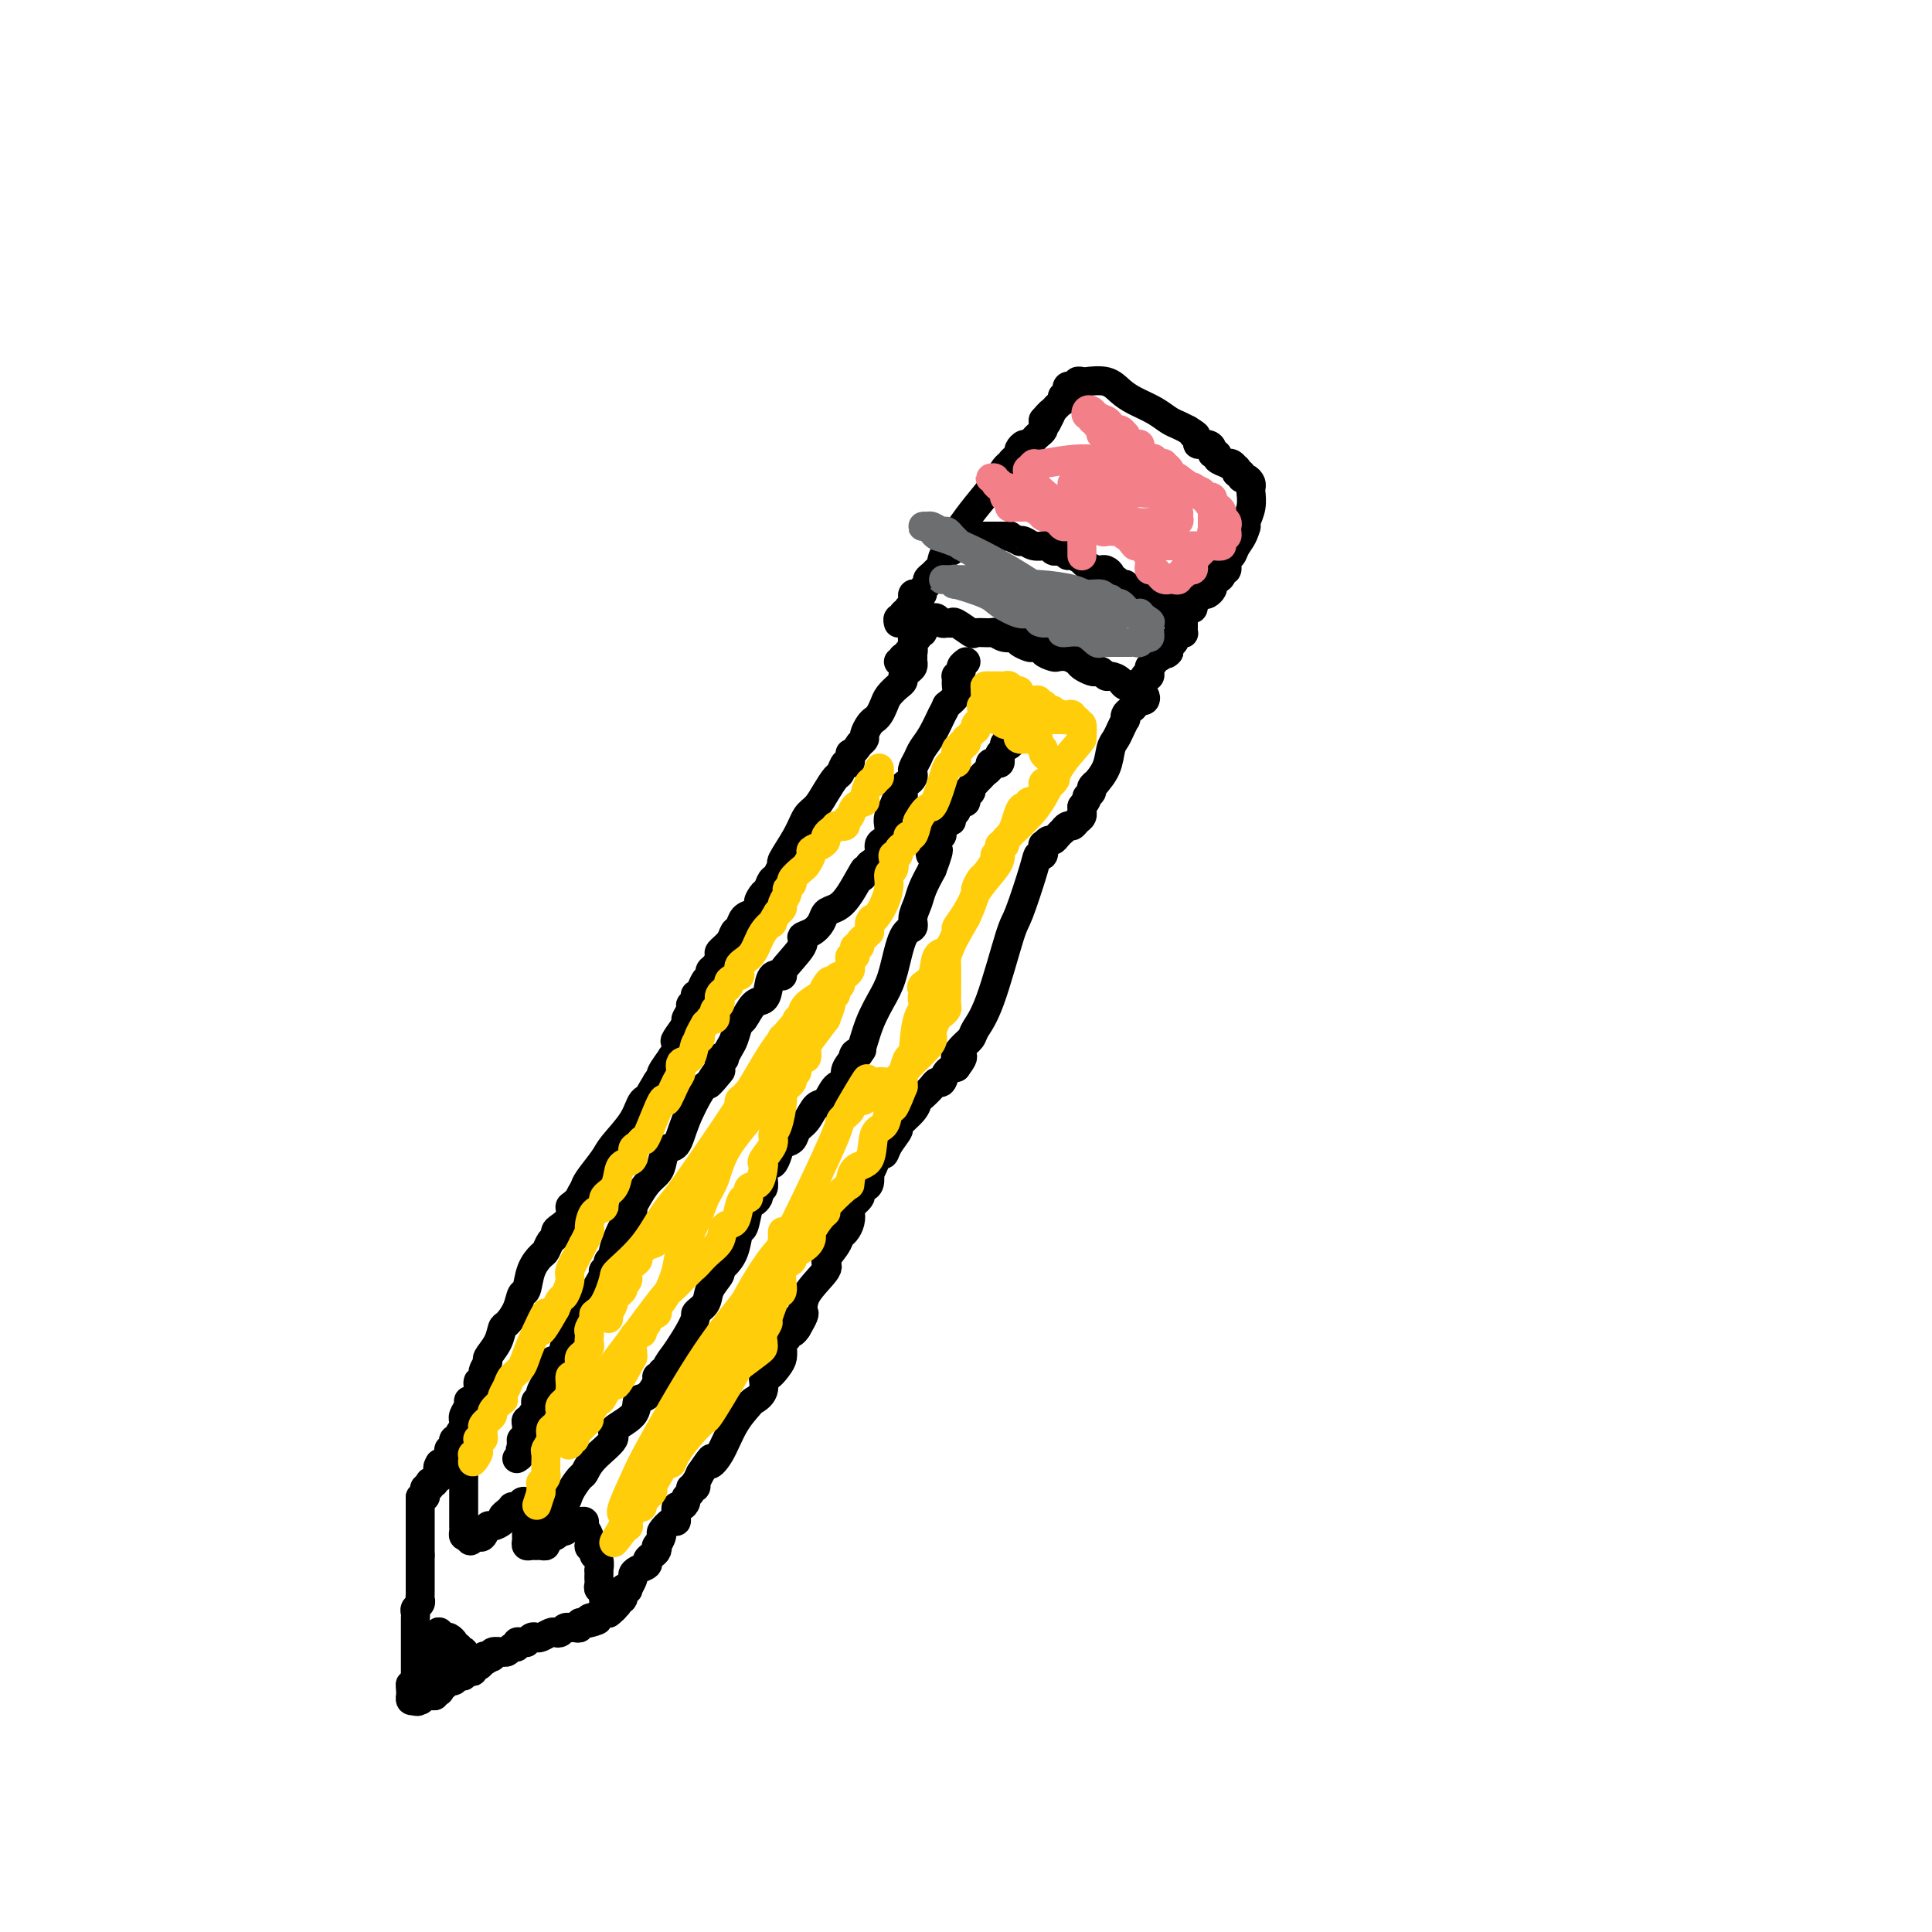 <svg viewBox='0 0 400 400' version='1.1' xmlns='http://www.w3.org/2000/svg' xmlns:xlink='http://www.w3.org/1999/xlink'><g fill='none' stroke='#000000' stroke-width='6' stroke-linecap='round' stroke-linejoin='round'><path d='M189,136c0.006,0.447 0.012,0.894 0,1c-0.012,0.106 -0.042,-0.130 0,0c0.042,0.130 0.155,0.627 0,1c-0.155,0.373 -0.579,0.624 -1,1c-0.421,0.376 -0.837,0.877 -1,1c-0.163,0.123 -0.071,-0.133 0,0c0.071,0.133 0.121,0.655 0,1c-0.121,0.345 -0.414,0.512 -1,1c-0.586,0.488 -1.466,1.295 -2,2c-0.534,0.705 -0.721,1.306 -1,2c-0.279,0.694 -0.648,1.481 -1,2c-0.352,0.519 -0.685,0.769 -1,1c-0.315,0.231 -0.610,0.443 -1,1c-0.390,0.557 -0.874,1.458 -1,2c-0.126,0.542 0.107,0.726 0,1c-0.107,0.274 -0.553,0.637 -1,1'/><path d='M178,154c-2.167,3.108 -2.085,1.878 -2,2c0.085,0.122 0.175,1.596 0,2c-0.175,0.404 -0.613,-0.264 -1,0c-0.387,0.264 -0.723,1.459 -1,2c-0.277,0.541 -0.495,0.428 -1,1c-0.505,0.572 -1.296,1.828 -2,3c-0.704,1.172 -1.322,2.260 -2,3c-0.678,0.740 -1.415,1.133 -2,2c-0.585,0.867 -1.018,2.208 -2,4c-0.982,1.792 -2.515,4.034 -3,5c-0.485,0.966 0.077,0.657 0,1c-0.077,0.343 -0.794,1.339 -1,2c-0.206,0.661 0.098,0.986 0,1c-0.098,0.014 -0.600,-0.282 -1,0c-0.400,0.282 -0.700,1.141 -1,2'/><path d='M159,184c-3.191,4.776 -1.667,1.718 -1,1c0.667,-0.718 0.477,0.906 0,2c-0.477,1.094 -1.240,1.658 -2,2c-0.760,0.342 -1.518,0.463 -2,1c-0.482,0.537 -0.689,1.491 -1,2c-0.311,0.509 -0.727,0.574 -1,1c-0.273,0.426 -0.403,1.213 -1,2c-0.597,0.787 -1.662,1.573 -2,2c-0.338,0.427 0.050,0.495 0,1c-0.050,0.505 -0.538,1.448 -1,2c-0.462,0.552 -0.898,0.712 -1,1c-0.102,0.288 0.130,0.703 0,1c-0.130,0.297 -0.624,0.475 -1,1c-0.376,0.525 -0.636,1.399 -1,2c-0.364,0.601 -0.834,0.931 -1,1c-0.166,0.069 -0.029,-0.123 0,0c0.029,0.123 -0.049,0.562 0,1c0.049,0.438 0.225,0.875 0,1c-0.225,0.125 -0.852,-0.061 -1,0c-0.148,0.061 0.184,0.368 0,1c-0.184,0.632 -0.885,1.587 -1,2c-0.115,0.413 0.357,0.283 0,1c-0.357,0.717 -1.544,2.280 -2,3c-0.456,0.720 -0.183,0.596 0,1c0.183,0.404 0.274,1.337 0,2c-0.274,0.663 -0.913,1.056 -1,1c-0.087,-0.056 0.379,-0.561 0,0c-0.379,0.561 -1.602,2.190 -2,3c-0.398,0.810 0.029,0.803 0,1c-0.029,0.197 -0.515,0.599 -1,1'/><path d='M136,224c-3.567,6.159 -0.984,1.556 0,0c0.984,-1.556 0.369,-0.064 0,1c-0.369,1.064 -0.492,1.701 -1,2c-0.508,0.299 -1.400,0.262 -2,1c-0.600,0.738 -0.907,2.253 -2,4c-1.093,1.747 -2.974,3.726 -4,5c-1.026,1.274 -1.199,1.843 -2,3c-0.801,1.157 -2.229,2.902 -3,4c-0.771,1.098 -0.886,1.549 -1,2'/><path d='M121,246c-2.217,3.518 -0.261,1.314 0,1c0.261,-0.314 -1.174,1.264 -2,2c-0.826,0.736 -1.044,0.631 -1,1c0.044,0.369 0.349,1.211 0,2c-0.349,0.789 -1.351,1.525 -2,2c-0.649,0.475 -0.947,0.689 -1,1c-0.053,0.311 0.137,0.718 0,1c-0.137,0.282 -0.600,0.440 -1,1c-0.400,0.560 -0.737,1.521 -1,2c-0.263,0.479 -0.451,0.477 -1,1c-0.549,0.523 -1.460,1.573 -2,3c-0.540,1.427 -0.708,3.231 -1,4c-0.292,0.769 -0.707,0.502 -1,1c-0.293,0.498 -0.465,1.762 -1,3c-0.535,1.238 -1.435,2.449 -2,3c-0.565,0.551 -0.797,0.440 -1,1c-0.203,0.560 -0.379,1.790 -1,3c-0.621,1.210 -1.687,2.400 -2,3c-0.313,0.600 0.127,0.611 0,1c-0.127,0.389 -0.821,1.156 -1,2c-0.179,0.844 0.158,1.767 0,2c-0.158,0.233 -0.812,-0.223 -1,0c-0.188,0.223 0.089,1.124 0,2c-0.089,0.876 -0.546,1.727 -1,2c-0.454,0.273 -0.906,-0.033 -1,0c-0.094,0.033 0.171,0.404 0,1c-0.171,0.596 -0.778,1.417 -1,2c-0.222,0.583 -0.060,0.930 0,1c0.060,0.070 0.016,-0.135 0,0c-0.016,0.135 -0.005,0.610 0,1c0.005,0.390 0.002,0.695 0,1'/><path d='M96,296c-4.090,7.902 -1.814,2.656 -1,1c0.814,-1.656 0.167,0.278 0,1c-0.167,0.722 0.148,0.231 0,0c-0.148,-0.231 -0.758,-0.202 -1,0c-0.242,0.202 -0.117,0.579 0,1c0.117,0.421 0.224,0.887 0,1c-0.224,0.113 -0.781,-0.127 -1,0c-0.219,0.127 -0.100,0.622 0,1c0.100,0.378 0.181,0.640 0,1c-0.181,0.360 -0.623,0.817 -1,1c-0.377,0.183 -0.688,0.091 -1,0'/><path d='M91,303c-0.769,1.266 -0.191,0.931 0,1c0.191,0.069 -0.005,0.540 0,1c0.005,0.460 0.211,0.907 0,1c-0.211,0.093 -0.840,-0.167 -1,0c-0.160,0.167 0.150,0.762 0,1c-0.150,0.238 -0.758,0.119 -1,0c-0.242,-0.119 -0.116,-0.238 0,0c0.116,0.238 0.224,0.834 0,1c-0.224,0.166 -0.778,-0.099 -1,0c-0.222,0.099 -0.111,0.563 0,1c0.111,0.437 0.222,0.849 0,1c-0.222,0.151 -0.778,0.043 -1,0c-0.222,-0.043 -0.111,-0.022 0,0'/><path d='M87,310c0.000,0.872 0.000,1.744 0,2c0.000,0.256 0.000,-0.104 0,0c0.000,0.104 0.000,0.672 0,1c0.000,0.328 0.000,0.417 0,1c0.000,0.583 0.000,1.662 0,2c0.000,0.338 0.000,-0.063 0,0c0.000,0.063 0.000,0.590 0,1c0.000,0.410 0.000,0.701 0,1c0.000,0.299 0.000,0.605 0,1c0.000,0.395 -0.000,0.879 0,1c0.000,0.121 0.000,-0.121 0,0c-0.000,0.121 0.000,0.606 0,1c-0.000,0.394 0.000,0.697 0,1'/><path d='M87,322c0.000,2.040 0.000,1.138 0,1c-0.000,-0.138 -0.000,0.486 0,1c0.000,0.514 0.000,0.916 0,1c-0.000,0.084 -0.000,-0.150 0,0c0.000,0.150 0.000,0.684 0,1c-0.000,0.316 -0.000,0.413 0,1c0.000,0.587 0.001,1.663 0,2c-0.001,0.337 -0.004,-0.064 0,0c0.004,0.064 0.015,0.595 0,1c-0.015,0.405 -0.057,0.686 0,1c0.057,0.314 0.211,0.660 0,1c-0.211,0.340 -0.789,0.672 -1,1c-0.211,0.328 -0.057,0.650 0,1c0.057,0.350 0.015,0.727 0,1c-0.015,0.273 -0.004,0.441 0,1c0.004,0.559 0.001,1.508 0,2c-0.001,0.492 -0.000,0.527 0,1c0.000,0.473 0.000,1.384 0,2c-0.000,0.616 -0.000,0.939 0,1c0.000,0.061 0.000,-0.138 0,0c-0.000,0.138 -0.000,0.614 0,1c0.000,0.386 0.000,0.681 0,1c-0.000,0.319 -0.000,0.663 0,1c0.000,0.337 0.000,0.668 0,1c-0.000,0.332 -0.000,0.666 0,1c0.000,0.334 0.000,0.667 0,1'/><path d='M86,348c-0.381,4.205 -0.835,1.719 -1,1c-0.165,-0.719 -0.041,0.329 0,1c0.041,0.671 0.001,0.963 0,1c-0.001,0.037 0.038,-0.182 0,0c-0.038,0.182 -0.154,0.766 0,1c0.154,0.234 0.577,0.117 1,0'/><path d='M86,352c0.223,0.603 0.782,0.109 1,0c0.218,-0.109 0.096,0.167 0,0c-0.096,-0.167 -0.165,-0.776 0,-1c0.165,-0.224 0.565,-0.064 1,0c0.435,0.064 0.905,0.031 1,0c0.095,-0.031 -0.185,-0.060 0,0c0.185,0.060 0.833,0.208 1,0c0.167,-0.208 -0.148,-0.773 0,-1c0.148,-0.227 0.761,-0.118 1,0c0.239,0.118 0.106,0.243 0,0c-0.106,-0.243 -0.183,-0.854 0,-1c0.183,-0.146 0.627,0.172 1,0c0.373,-0.172 0.673,-0.834 1,-1c0.327,-0.166 0.679,0.166 1,0c0.321,-0.166 0.612,-0.828 1,-1c0.388,-0.172 0.874,0.146 1,0c0.126,-0.146 -0.107,-0.756 0,-1c0.107,-0.244 0.553,-0.121 1,0c0.447,0.121 0.893,0.238 1,0c0.107,-0.238 -0.125,-0.833 0,-1c0.125,-0.167 0.607,0.095 1,0c0.393,-0.095 0.696,-0.548 1,-1'/><path d='M100,344c2.177,-1.178 0.620,-0.123 0,0c-0.620,0.123 -0.302,-0.685 0,-1c0.302,-0.315 0.588,-0.137 1,0c0.412,0.137 0.951,0.234 1,0c0.049,-0.234 -0.390,-0.799 0,-1c0.390,-0.201 1.611,-0.039 2,0c0.389,0.039 -0.054,-0.046 0,0c0.054,0.046 0.606,0.223 1,0c0.394,-0.223 0.631,-0.845 1,-1c0.369,-0.155 0.869,0.155 1,0c0.131,-0.155 -0.105,-0.777 0,-1c0.105,-0.223 0.553,-0.046 1,0c0.447,0.046 0.892,-0.039 1,0c0.108,0.039 -0.122,0.203 0,0c0.122,-0.203 0.596,-0.773 1,-1c0.404,-0.227 0.738,-0.112 1,0c0.262,0.112 0.451,0.223 1,0c0.549,-0.223 1.457,-0.778 2,-1c0.543,-0.222 0.719,-0.112 1,0c0.281,0.112 0.666,0.226 1,0c0.334,-0.226 0.615,-0.792 1,-1c0.385,-0.208 0.873,-0.060 1,0c0.127,0.060 -0.107,0.030 0,0c0.107,-0.030 0.553,-0.061 1,0c0.447,0.061 0.893,0.212 1,0c0.107,-0.212 -0.125,-0.788 0,-1c0.125,-0.212 0.607,-0.061 1,0c0.393,0.061 0.696,0.030 1,0'/><path d='M122,336c3.416,-1.173 0.957,-0.104 0,0c-0.957,0.104 -0.411,-0.757 0,-1c0.411,-0.243 0.688,0.131 1,0c0.312,-0.131 0.661,-0.766 1,-1c0.339,-0.234 0.668,-0.067 1,0c0.332,0.067 0.666,0.033 1,0'/><path d='M126,334c0.780,-0.494 0.730,-0.728 1,-1c0.270,-0.272 0.861,-0.581 1,-1c0.139,-0.419 -0.174,-0.948 0,-1c0.174,-0.052 0.835,0.372 1,0c0.165,-0.372 -0.167,-1.538 0,-2c0.167,-0.462 0.831,-0.218 1,0c0.169,0.218 -0.157,0.409 0,0c0.157,-0.409 0.798,-1.419 1,-2c0.202,-0.581 -0.034,-0.733 0,-1c0.034,-0.267 0.338,-0.649 1,-1c0.662,-0.351 1.680,-0.673 2,-1c0.320,-0.327 -0.059,-0.660 0,-1c0.059,-0.340 0.556,-0.687 1,-1c0.444,-0.313 0.835,-0.593 1,-1c0.165,-0.407 0.103,-0.940 0,-1c-0.103,-0.060 -0.248,0.352 0,0c0.248,-0.352 0.890,-1.469 1,-2c0.110,-0.531 -0.311,-0.476 0,-1c0.311,-0.524 1.354,-1.628 2,-2c0.646,-0.372 0.895,-0.012 1,0c0.105,0.012 0.065,-0.326 0,-1c-0.065,-0.674 -0.157,-1.686 0,-2c0.157,-0.314 0.563,0.069 1,0c0.437,-0.069 0.905,-0.592 1,-1c0.095,-0.408 -0.185,-0.702 0,-1c0.185,-0.298 0.833,-0.600 1,-1c0.167,-0.400 -0.149,-0.897 0,-1c0.149,-0.103 0.762,0.189 1,0c0.238,-0.189 0.103,-0.859 0,-1c-0.103,-0.141 -0.172,0.245 0,0c0.172,-0.245 0.586,-1.123 1,-2'/><path d='M145,305c3.307,-4.899 2.075,-2.646 2,-2c-0.075,0.646 1.007,-0.315 2,-2c0.993,-1.685 1.898,-4.095 3,-6c1.102,-1.905 2.403,-3.304 3,-4c0.597,-0.696 0.492,-0.690 1,-1c0.508,-0.310 1.628,-0.936 2,-2c0.372,-1.064 -0.006,-2.565 0,-3c0.006,-0.435 0.394,0.196 1,0c0.606,-0.196 1.429,-1.219 2,-2c0.571,-0.781 0.889,-1.318 1,-2c0.111,-0.682 0.015,-1.507 0,-2c-0.015,-0.493 0.052,-0.653 0,-1c-0.052,-0.347 -0.221,-0.880 0,-1c0.221,-0.120 0.832,0.174 1,0c0.168,-0.174 -0.109,-0.816 0,-1c0.109,-0.184 0.602,0.090 1,0c0.398,-0.090 0.699,-0.545 1,-1'/><path d='M165,275c3.032,-5.078 0.611,-2.773 0,-2c-0.611,0.773 0.589,0.016 1,-1c0.411,-1.016 0.032,-2.289 1,-4c0.968,-1.711 3.281,-3.858 4,-5c0.719,-1.142 -0.158,-1.278 0,-2c0.158,-0.722 1.349,-2.029 2,-3c0.651,-0.971 0.761,-1.607 1,-2c0.239,-0.393 0.608,-0.543 1,-1c0.392,-0.457 0.808,-1.222 1,-2c0.192,-0.778 0.159,-1.571 0,-2c-0.159,-0.429 -0.445,-0.495 0,-1c0.445,-0.505 1.622,-1.450 2,-2c0.378,-0.550 -0.043,-0.706 0,-1c0.043,-0.294 0.550,-0.725 1,-1c0.450,-0.275 0.841,-0.393 1,-1c0.159,-0.607 0.084,-1.702 0,-2c-0.084,-0.298 -0.179,0.203 0,0c0.179,-0.203 0.631,-1.109 1,-2c0.369,-0.891 0.656,-1.767 1,-2c0.344,-0.233 0.744,0.177 1,0c0.256,-0.177 0.369,-0.940 1,-2c0.631,-1.060 1.779,-2.416 2,-3c0.221,-0.584 -0.484,-0.398 0,-1c0.484,-0.602 2.157,-1.994 3,-3c0.843,-1.006 0.856,-1.627 1,-2c0.144,-0.373 0.419,-0.499 1,-1c0.581,-0.501 1.468,-1.377 2,-2c0.532,-0.623 0.710,-0.992 1,-1c0.290,-0.008 0.694,0.344 1,0c0.306,-0.344 0.516,-1.384 1,-2c0.484,-0.616 1.242,-0.808 2,-1'/><path d='M198,221c2.600,-3.453 0.599,-2.084 0,-2c-0.599,0.084 0.203,-1.116 1,-2c0.797,-0.884 1.587,-1.452 2,-2c0.413,-0.548 0.447,-1.078 1,-2c0.553,-0.922 1.625,-2.237 3,-6c1.375,-3.763 3.052,-9.973 4,-13c0.948,-3.027 1.168,-2.872 2,-5c0.832,-2.128 2.275,-6.541 3,-9c0.725,-2.459 0.733,-2.964 1,-3c0.267,-0.036 0.792,0.397 1,0c0.208,-0.397 0.097,-1.626 0,-2c-0.097,-0.374 -0.180,0.106 0,0c0.180,-0.106 0.622,-0.798 1,-1c0.378,-0.202 0.693,0.085 1,0c0.307,-0.085 0.607,-0.544 1,-1c0.393,-0.456 0.879,-0.910 1,-1c0.121,-0.090 -0.121,0.183 0,0c0.121,-0.183 0.607,-0.824 1,-1c0.393,-0.176 0.694,0.111 1,0c0.306,-0.111 0.618,-0.621 1,-1c0.382,-0.379 0.834,-0.627 1,-1c0.166,-0.373 0.045,-0.870 0,-1c-0.045,-0.130 -0.013,0.106 0,0c0.013,-0.106 0.006,-0.553 0,-1'/><path d='M224,167c1.553,-1.951 0.936,-1.827 1,-2c0.064,-0.173 0.808,-0.643 1,-1c0.192,-0.357 -0.170,-0.603 0,-1c0.170,-0.397 0.872,-0.946 1,-1c0.128,-0.054 -0.317,0.386 0,0c0.317,-0.386 1.395,-1.600 2,-3c0.605,-1.400 0.737,-2.987 1,-4c0.263,-1.013 0.658,-1.451 1,-2c0.342,-0.549 0.630,-1.208 1,-2c0.370,-0.792 0.821,-1.718 1,-2c0.179,-0.282 0.085,0.078 0,0c-0.085,-0.078 -0.162,-0.595 0,-1c0.162,-0.405 0.564,-0.697 1,-1c0.436,-0.303 0.905,-0.616 1,-1c0.095,-0.384 -0.184,-0.839 0,-1c0.184,-0.161 0.831,-0.029 1,0c0.169,0.029 -0.140,-0.044 0,0c0.140,0.044 0.730,0.204 1,0c0.270,-0.204 0.220,-0.773 0,-1c-0.220,-0.227 -0.610,-0.114 -1,0'/><path d='M236,144c1.496,-3.968 -0.765,-2.387 -2,-2c-1.235,0.387 -1.444,-0.418 -2,-1c-0.556,-0.582 -1.457,-0.940 -2,-1c-0.543,-0.060 -0.727,0.177 -1,0c-0.273,-0.177 -0.636,-0.768 -1,-1c-0.364,-0.232 -0.730,-0.104 -1,0c-0.270,0.104 -0.444,0.185 -1,0c-0.556,-0.185 -1.496,-0.637 -2,-1c-0.504,-0.363 -0.574,-0.636 -1,-1c-0.426,-0.364 -1.208,-0.819 -2,-1c-0.792,-0.181 -1.592,-0.087 -2,0c-0.408,0.087 -0.423,0.168 -1,0c-0.577,-0.168 -1.717,-0.584 -2,-1c-0.283,-0.416 0.290,-0.834 0,-1c-0.290,-0.166 -1.442,-0.082 -2,0c-0.558,0.082 -0.521,0.162 -1,0c-0.479,-0.162 -1.474,-0.565 -2,-1c-0.526,-0.435 -0.583,-0.902 -1,-1c-0.417,-0.098 -1.195,0.172 -2,0c-0.805,-0.172 -1.638,-0.786 -2,-1c-0.362,-0.214 -0.254,-0.029 -1,0c-0.746,0.029 -2.346,-0.098 -3,0c-0.654,0.098 -0.360,0.419 -1,0c-0.640,-0.419 -2.213,-1.580 -3,-2c-0.787,-0.420 -0.788,-0.099 -1,0c-0.212,0.099 -0.634,-0.025 -1,0c-0.366,0.025 -0.675,0.199 -1,0c-0.325,-0.199 -0.664,-0.771 -1,-1c-0.336,-0.229 -0.668,-0.114 -1,0'/><path d='M193,128c-6.609,-2.524 -1.631,-0.835 0,0c1.631,0.835 -0.084,0.816 -1,1c-0.916,0.184 -1.034,0.570 -1,1c0.034,0.430 0.219,0.902 0,1c-0.219,0.098 -0.843,-0.180 -1,0c-0.157,0.180 0.154,0.818 0,1c-0.154,0.182 -0.772,-0.091 -1,0c-0.228,0.091 -0.065,0.545 0,1c0.065,0.455 0.032,0.910 0,1c-0.032,0.090 -0.064,-0.186 0,0c0.064,0.186 0.223,0.833 0,1c-0.223,0.167 -0.829,-0.147 -1,0c-0.171,0.147 0.094,0.756 0,1c-0.094,0.244 -0.547,0.122 -1,0'/><path d='M187,136c-0.944,1.177 -0.305,0.120 0,0c0.305,-0.120 0.274,0.699 0,1c-0.274,0.301 -0.793,0.086 -1,0c-0.207,-0.086 -0.104,-0.043 0,0'/><path d='M199,110c-0.425,-0.127 -0.850,-0.255 -1,0c-0.150,0.255 -0.025,0.892 0,1c0.025,0.108 -0.048,-0.313 0,0c0.048,0.313 0.219,1.358 0,2c-0.219,0.642 -0.828,0.879 -1,1c-0.172,0.121 0.095,0.126 0,0c-0.095,-0.126 -0.550,-0.385 -1,0c-0.450,0.385 -0.895,1.412 -1,2c-0.105,0.588 0.131,0.735 0,1c-0.131,0.265 -0.627,0.648 -1,1c-0.373,0.352 -0.621,0.672 -1,1c-0.379,0.328 -0.889,0.662 -1,1c-0.111,0.338 0.177,0.678 0,1c-0.177,0.322 -0.818,0.625 -1,1c-0.182,0.375 0.095,0.823 0,1c-0.095,0.177 -0.562,0.085 -1,0c-0.438,-0.085 -0.849,-0.163 -1,0c-0.151,0.163 -0.043,0.566 0,1c0.043,0.434 0.022,0.900 0,1c-0.022,0.100 -0.044,-0.165 0,0c0.044,0.165 0.156,0.762 0,1c-0.156,0.238 -0.578,0.119 -1,0'/><path d='M188,126c-1.637,2.719 -0.228,1.517 0,1c0.228,-0.517 -0.723,-0.348 -1,0c-0.277,0.348 0.122,0.877 0,1c-0.122,0.123 -0.764,-0.159 -1,0c-0.236,0.159 -0.068,0.760 0,1c0.068,0.240 0.034,0.120 0,0'/><path d='M198,111c0.331,0.000 0.662,0.000 1,0c0.338,0.000 0.682,-0.000 1,0c0.318,0.000 0.610,0.000 1,0c0.390,0.000 0.878,0.000 1,0c0.122,-0.000 -0.122,0.000 0,0c0.122,0.000 0.611,-0.000 1,0c0.389,0.000 0.678,0.000 1,0c0.322,0.000 0.677,0.000 1,0c0.323,0.000 0.612,0.000 1,0c0.388,0.000 0.874,0.000 1,0c0.126,0.000 -0.107,0.000 0,0c0.107,0.000 0.553,0.000 1,0'/><path d='M208,111c1.649,-0.060 0.773,-0.208 1,0c0.227,0.208 1.557,0.774 2,1c0.443,0.226 -0.001,0.113 0,0c0.001,-0.113 0.448,-0.228 1,0c0.552,0.228 1.209,0.797 2,1c0.791,0.203 1.718,0.041 2,0c0.282,-0.041 -0.079,0.041 0,0c0.079,-0.041 0.599,-0.203 1,0c0.401,0.203 0.684,0.771 1,1c0.316,0.229 0.667,0.118 1,0c0.333,-0.118 0.649,-0.243 1,0c0.351,0.243 0.737,0.852 1,1c0.263,0.148 0.403,-0.167 1,0c0.597,0.167 1.652,0.815 2,1c0.348,0.185 -0.009,-0.095 0,0c0.009,0.095 0.385,0.564 1,1c0.615,0.436 1.470,0.839 2,1c0.530,0.161 0.733,0.081 1,0c0.267,-0.081 0.596,-0.161 1,0c0.404,0.161 0.883,0.564 1,1c0.117,0.436 -0.128,0.906 0,1c0.128,0.094 0.630,-0.186 1,0c0.370,0.186 0.609,0.838 1,1c0.391,0.162 0.936,-0.167 1,0c0.064,0.167 -0.351,0.829 0,1c0.351,0.171 1.470,-0.147 2,0c0.530,0.147 0.472,0.761 1,1c0.528,0.239 1.642,0.103 2,0c0.358,-0.103 -0.041,-0.172 0,0c0.041,0.172 0.520,0.586 1,1'/><path d='M239,124c5.265,1.946 2.928,0.310 2,0c-0.928,-0.310 -0.446,0.705 0,1c0.446,0.295 0.854,-0.131 1,0c0.146,0.131 0.028,0.820 0,1c-0.028,0.180 0.035,-0.149 0,0c-0.035,0.149 -0.167,0.775 0,1c0.167,0.225 0.633,0.049 1,0c0.367,-0.049 0.634,0.028 1,0c0.366,-0.028 0.830,-0.162 1,0c0.170,0.162 0.046,0.618 0,1c-0.046,0.382 -0.015,0.689 0,1c0.015,0.311 0.015,0.627 0,1c-0.015,0.373 -0.046,0.803 0,1c0.046,0.197 0.170,0.161 0,0c-0.170,-0.161 -0.634,-0.446 -1,0c-0.366,0.446 -0.634,1.625 -1,2c-0.366,0.375 -0.829,-0.053 -1,0c-0.171,0.053 -0.049,0.587 0,1c0.049,0.413 0.024,0.707 0,1'/><path d='M242,135c-0.631,0.790 -0.709,0.263 -1,0c-0.291,-0.263 -0.795,-0.264 -1,0c-0.205,0.264 -0.111,0.791 0,1c0.111,0.209 0.240,0.098 0,0c-0.240,-0.098 -0.849,-0.185 -1,0c-0.151,0.185 0.157,0.642 0,1c-0.157,0.358 -0.778,0.618 -1,1c-0.222,0.382 -0.046,0.887 0,1c0.046,0.113 -0.039,-0.166 0,0c0.039,0.166 0.203,0.775 0,1c-0.203,0.225 -0.772,0.064 -1,0c-0.228,-0.064 -0.114,-0.032 0,0'/><path d='M199,109c0.869,-1.210 1.738,-2.419 3,-4c1.262,-1.581 2.916,-3.533 4,-5c1.084,-1.467 1.597,-2.449 2,-3c0.403,-0.551 0.696,-0.672 1,-1c0.304,-0.328 0.620,-0.862 1,-1c0.380,-0.138 0.823,0.122 1,0c0.177,-0.122 0.089,-0.624 0,-1c-0.089,-0.376 -0.179,-0.626 0,-1c0.179,-0.374 0.626,-0.874 1,-1c0.374,-0.126 0.675,0.121 1,0c0.325,-0.121 0.676,-0.610 1,-1c0.324,-0.390 0.623,-0.682 1,-1c0.377,-0.318 0.832,-0.663 1,-1c0.168,-0.337 0.048,-0.668 0,-1c-0.048,-0.332 -0.024,-0.666 0,-1'/><path d='M216,87c2.864,-3.427 1.524,-0.996 1,0c-0.524,0.996 -0.231,0.555 0,0c0.231,-0.555 0.401,-1.224 1,-2c0.599,-0.776 1.628,-1.657 2,-2c0.372,-0.343 0.086,-0.147 0,0c-0.086,0.147 0.029,0.246 0,0c-0.029,-0.246 -0.201,-0.837 0,-1c0.201,-0.163 0.776,0.101 1,0c0.224,-0.101 0.098,-0.567 0,-1c-0.098,-0.433 -0.166,-0.834 0,-1c0.166,-0.166 0.567,-0.097 1,0c0.433,0.097 0.899,0.220 1,0c0.101,-0.220 -0.164,-0.785 0,-1c0.164,-0.215 0.756,-0.080 1,0c0.244,0.080 0.141,0.104 1,0c0.859,-0.104 2.681,-0.336 4,0c1.319,0.336 2.135,1.242 3,2c0.865,0.758 1.779,1.369 3,2c1.221,0.631 2.750,1.283 4,2c1.250,0.717 2.221,1.501 3,2c0.779,0.499 1.365,0.714 2,1c0.635,0.286 1.317,0.643 2,1'/><path d='M246,89c2.788,1.730 1.259,1.055 1,1c-0.259,-0.055 0.753,0.511 1,1c0.247,0.489 -0.269,0.901 0,1c0.269,0.099 1.324,-0.114 2,0c0.676,0.114 0.974,0.556 1,1c0.026,0.444 -0.218,0.890 0,1c0.218,0.110 0.898,-0.115 1,0c0.102,0.115 -0.375,0.571 0,1c0.375,0.429 1.603,0.832 2,1c0.397,0.168 -0.038,0.102 0,0c0.038,-0.102 0.550,-0.239 1,0c0.450,0.239 0.838,0.853 1,1c0.162,0.147 0.099,-0.171 0,0c-0.099,0.171 -0.233,0.833 0,1c0.233,0.167 0.833,-0.162 1,0c0.167,0.162 -0.099,0.815 0,1c0.099,0.185 0.563,-0.100 1,0c0.437,0.100 0.845,0.583 1,1c0.155,0.417 0.055,0.766 0,1c-0.055,0.234 -0.066,0.351 0,1c0.066,0.649 0.210,1.828 0,3c-0.210,1.172 -0.774,2.335 -1,3c-0.226,0.665 -0.113,0.833 0,1'/><path d='M258,109c-0.564,2.184 -1.476,3.145 -2,4c-0.524,0.855 -0.662,1.605 -1,2c-0.338,0.395 -0.878,0.436 -1,1c-0.122,0.564 0.174,1.653 0,2c-0.174,0.347 -0.817,-0.048 -1,0c-0.183,0.048 0.095,0.537 0,1c-0.095,0.463 -0.565,0.898 -1,1c-0.435,0.102 -0.837,-0.130 -1,0c-0.163,0.130 -0.086,0.622 0,1c0.086,0.378 0.182,0.641 0,1c-0.182,0.359 -0.641,0.813 -1,1c-0.359,0.187 -0.618,0.107 -1,0c-0.382,-0.107 -0.887,-0.240 -1,0c-0.113,0.240 0.167,0.853 0,1c-0.167,0.147 -0.779,-0.172 -1,0c-0.221,0.172 -0.049,0.834 0,1c0.049,0.166 -0.024,-0.166 0,0c0.024,0.166 0.146,0.829 0,1c-0.146,0.171 -0.561,-0.150 -1,0c-0.439,0.150 -0.901,0.772 -1,1c-0.099,0.228 0.166,0.061 0,0c-0.166,-0.061 -0.762,-0.018 -1,0c-0.238,0.018 -0.119,0.009 0,0'/><path d='M200,137c-0.453,0.343 -0.906,0.686 -1,1c-0.094,0.314 0.173,0.598 0,1c-0.173,0.402 -0.784,0.923 -1,1c-0.216,0.077 -0.037,-0.289 0,0c0.037,0.289 -0.067,1.232 0,2c0.067,0.768 0.305,1.362 0,2c-0.305,0.638 -1.152,1.319 -2,2'/><path d='M196,146c-0.753,1.645 -0.636,1.256 -1,2c-0.364,0.744 -1.208,2.619 -2,4c-0.792,1.381 -1.532,2.268 -2,3c-0.468,0.732 -0.664,1.310 -1,2c-0.336,0.690 -0.812,1.493 -1,2c-0.188,0.507 -0.088,0.718 0,1c0.088,0.282 0.165,0.634 0,1c-0.165,0.366 -0.570,0.747 -1,1c-0.430,0.253 -0.885,0.378 -1,1c-0.115,0.622 0.109,1.742 0,2c-0.109,0.258 -0.551,-0.346 -1,0c-0.449,0.346 -0.904,1.640 -1,2c-0.096,0.360 0.168,-0.216 0,0c-0.168,0.216 -0.767,1.223 -1,2c-0.233,0.777 -0.099,1.324 0,2c0.099,0.676 0.165,1.479 0,2c-0.165,0.521 -0.560,0.758 -1,1c-0.440,0.242 -0.926,0.488 -1,1c-0.074,0.512 0.265,1.289 0,2c-0.265,0.711 -1.132,1.355 -2,2'/><path d='M180,179c-2.560,5.074 -0.962,1.260 -1,1c-0.038,-0.260 -1.714,3.033 -3,5c-1.286,1.967 -2.181,2.607 -3,3c-0.819,0.393 -1.560,0.539 -2,1c-0.440,0.461 -0.578,1.237 -1,2c-0.422,0.763 -1.127,1.511 -2,2c-0.873,0.489 -1.915,0.717 -2,1c-0.085,0.283 0.787,0.621 0,2c-0.787,1.379 -3.232,3.799 -4,5c-0.768,1.201 0.142,1.184 0,1c-0.142,-0.184 -1.337,-0.536 -2,0c-0.663,0.536 -0.793,1.959 -1,3c-0.207,1.041 -0.489,1.700 -1,2c-0.511,0.300 -1.250,0.240 -2,1c-0.750,0.760 -1.511,2.341 -2,3c-0.489,0.659 -0.704,0.398 -1,1c-0.296,0.602 -0.671,2.069 -1,3c-0.329,0.931 -0.610,1.327 -1,2c-0.390,0.673 -0.888,1.624 -1,2c-0.112,0.376 0.162,0.178 0,0c-0.162,-0.178 -0.761,-0.337 -1,0c-0.239,0.337 -0.120,1.168 0,2'/><path d='M149,221c-4.696,6.615 -0.934,2.151 0,1c0.934,-1.151 -0.958,1.009 -2,2c-1.042,0.991 -1.235,0.811 -2,2c-0.765,1.189 -2.102,3.747 -3,6c-0.898,2.253 -1.357,4.202 -2,5c-0.643,0.798 -1.471,0.444 -2,1c-0.529,0.556 -0.759,2.023 -1,3c-0.241,0.977 -0.495,1.465 -1,2c-0.505,0.535 -1.263,1.117 -2,2c-0.737,0.883 -1.454,2.067 -2,3c-0.546,0.933 -0.919,1.614 -1,2c-0.081,0.386 0.132,0.478 0,1c-0.132,0.522 -0.609,1.474 -1,2c-0.391,0.526 -0.697,0.627 -1,1c-0.303,0.373 -0.603,1.017 -1,2c-0.397,0.983 -0.890,2.306 -1,3c-0.110,0.694 0.163,0.760 0,1c-0.163,0.240 -0.762,0.656 -1,1c-0.238,0.344 -0.115,0.618 0,1c0.115,0.382 0.223,0.872 0,1c-0.223,0.128 -0.778,-0.106 -1,0c-0.222,0.106 -0.111,0.553 0,1'/><path d='M125,264c-4.417,7.628 -3.460,5.197 -3,4c0.460,-1.197 0.423,-1.161 0,0c-0.423,1.161 -1.231,3.447 -2,5c-0.769,1.553 -1.497,2.371 -2,3c-0.503,0.629 -0.779,1.068 -1,2c-0.221,0.932 -0.385,2.358 -1,3c-0.615,0.642 -1.680,0.500 -2,1c-0.320,0.500 0.107,1.643 0,2c-0.107,0.357 -0.747,-0.074 -1,0c-0.253,0.074 -0.119,0.651 0,1c0.119,0.349 0.224,0.471 0,1c-0.224,0.529 -0.778,1.465 -1,2c-0.222,0.535 -0.111,0.668 0,1c0.111,0.332 0.222,0.862 0,1c-0.222,0.138 -0.778,-0.117 -1,0c-0.222,0.117 -0.111,0.606 0,1c0.111,0.394 0.222,0.693 0,1c-0.222,0.307 -0.777,0.621 -1,1c-0.223,0.379 -0.112,0.822 0,1c0.112,0.178 0.226,0.089 0,0c-0.226,-0.089 -0.793,-0.178 -1,0c-0.207,0.178 -0.056,0.625 0,1c0.056,0.375 0.016,0.679 0,1c-0.016,0.321 -0.008,0.661 0,1'/><path d='M109,297c-2.491,5.329 -0.719,2.152 0,1c0.719,-1.152 0.385,-0.281 0,0c-0.385,0.281 -0.821,-0.030 -1,0c-0.179,0.030 -0.099,0.400 0,1c0.099,0.600 0.219,1.431 0,2c-0.219,0.569 -0.777,0.877 -1,1c-0.223,0.123 -0.112,0.062 0,0'/><path d='M96,305c0.000,0.303 0.000,0.606 0,1c-0.000,0.394 -0.000,0.879 0,1c0.000,0.121 0.000,-0.123 0,0c-0.000,0.123 -0.000,0.611 0,1c0.000,0.389 0.000,0.678 0,1c-0.000,0.322 -0.000,0.678 0,1c0.000,0.322 0.000,0.611 0,1c-0.000,0.389 -0.000,0.877 0,1c0.000,0.123 0.000,-0.121 0,0c-0.000,0.121 -0.000,0.606 0,1c0.000,0.394 0.000,0.697 0,1c-0.000,0.303 -0.001,0.607 0,1c0.001,0.393 0.003,0.876 0,1c-0.003,0.124 -0.011,-0.111 0,0c0.011,0.111 0.041,0.568 0,1c-0.041,0.432 -0.155,0.838 0,1c0.155,0.162 0.577,0.081 1,0'/><path d='M97,318c0.333,2.020 0.665,0.570 1,0c0.335,-0.570 0.672,-0.261 1,0c0.328,0.261 0.648,0.473 1,0c0.352,-0.473 0.738,-1.632 1,-2c0.262,-0.368 0.400,0.055 1,0c0.600,-0.055 1.663,-0.589 2,-1c0.337,-0.411 -0.051,-0.699 0,-1c0.051,-0.301 0.539,-0.616 1,-1c0.461,-0.384 0.893,-0.839 1,-1c0.107,-0.161 -0.111,-0.030 0,0c0.111,0.030 0.552,-0.042 1,0c0.448,0.042 0.905,0.196 1,0c0.095,-0.196 -0.171,-0.743 0,-1c0.171,-0.257 0.778,-0.224 1,0c0.222,0.224 0.060,0.638 0,1c-0.060,0.362 -0.016,0.672 0,1c0.016,0.328 0.004,0.676 0,1c-0.004,0.324 -0.001,0.626 0,1c0.001,0.374 0.000,0.821 0,1c-0.000,0.179 -0.000,0.089 0,0'/><path d='M109,316c0.001,0.951 0.003,0.829 0,1c-0.003,0.171 -0.012,0.634 0,1c0.012,0.366 0.044,0.634 0,1c-0.044,0.366 -0.165,0.831 0,1c0.165,0.169 0.617,0.042 1,0c0.383,-0.042 0.698,0.000 1,0c0.302,-0.000 0.592,-0.043 1,0c0.408,0.043 0.935,0.170 1,0c0.065,-0.170 -0.333,-0.638 0,-1c0.333,-0.362 1.396,-0.619 2,-1c0.604,-0.381 0.750,-0.886 1,-1c0.250,-0.114 0.606,0.162 1,0c0.394,-0.162 0.827,-0.760 1,-1c0.173,-0.240 0.087,-0.120 0,0'/><path d='M118,316c0.864,-0.635 0.025,-0.223 0,0c-0.025,0.223 0.763,0.258 1,0c0.237,-0.258 -0.076,-0.809 0,-1c0.076,-0.191 0.543,-0.021 1,0c0.457,0.021 0.906,-0.108 1,0c0.094,0.108 -0.167,0.452 0,1c0.167,0.548 0.762,1.299 1,2c0.238,0.701 0.119,1.350 0,2'/><path d='M122,320c0.090,0.727 -0.186,0.045 0,0c0.186,-0.045 0.834,0.547 1,1c0.166,0.453 -0.152,0.765 0,1c0.152,0.235 0.773,0.392 1,1c0.227,0.608 0.061,1.668 0,2c-0.061,0.332 -0.017,-0.065 0,0c0.017,0.065 0.008,0.592 0,1c-0.008,0.408 -0.016,0.697 0,1c0.016,0.303 0.057,0.620 0,1c-0.057,0.380 -0.213,0.824 0,1c0.213,0.176 0.793,0.085 1,0c0.207,-0.085 0.040,-0.164 0,0c-0.040,0.164 0.046,0.569 0,1c-0.046,0.431 -0.222,0.886 0,1c0.222,0.114 0.844,-0.113 1,0c0.156,0.113 -0.154,0.566 0,1c0.154,0.434 0.772,0.848 1,1c0.228,0.152 0.065,0.044 0,0c-0.065,-0.044 -0.033,-0.022 0,0'/><path d='M113,317c-0.006,-0.447 -0.011,-0.893 0,-1c0.011,-0.107 0.040,0.126 0,0c-0.040,-0.126 -0.147,-0.611 0,-1c0.147,-0.389 0.549,-0.683 1,-1c0.451,-0.317 0.951,-0.656 1,-1c0.049,-0.344 -0.352,-0.693 0,-1c0.352,-0.307 1.456,-0.573 2,-1c0.544,-0.427 0.526,-1.014 1,-2c0.474,-0.986 1.440,-2.371 2,-3c0.560,-0.629 0.715,-0.503 1,-1c0.285,-0.497 0.702,-1.619 2,-3c1.298,-1.381 3.478,-3.022 4,-4c0.522,-0.978 -0.612,-1.291 0,-2c0.612,-0.709 2.972,-1.812 4,-3c1.028,-1.188 0.724,-2.461 1,-3c0.276,-0.539 1.130,-0.344 2,-1c0.870,-0.656 1.754,-2.161 2,-3c0.246,-0.839 -0.146,-1.011 0,-1c0.146,0.011 0.829,0.205 1,0c0.171,-0.205 -0.171,-0.807 0,-1c0.171,-0.193 0.854,0.025 1,0c0.146,-0.025 -0.244,-0.293 0,-1c0.244,-0.707 1.122,-1.854 2,-3'/><path d='M140,280c4.969,-7.451 3.891,-7.579 4,-8c0.109,-0.421 1.404,-1.134 2,-2c0.596,-0.866 0.492,-1.886 1,-3c0.508,-1.114 1.628,-2.324 2,-3c0.372,-0.676 -0.002,-0.818 0,-1c0.002,-0.182 0.382,-0.403 1,-1c0.618,-0.597 1.475,-1.571 2,-3c0.525,-1.429 0.719,-3.314 1,-4c0.281,-0.686 0.650,-0.172 1,-1c0.350,-0.828 0.681,-2.997 1,-4c0.319,-1.003 0.625,-0.841 1,-1c0.375,-0.159 0.819,-0.638 1,-1c0.181,-0.362 0.100,-0.606 0,-1c-0.100,-0.394 -0.220,-0.937 0,-1c0.220,-0.063 0.780,0.352 1,0c0.220,-0.352 0.101,-1.473 0,-2c-0.101,-0.527 -0.183,-0.460 0,-1c0.183,-0.540 0.630,-1.688 1,-2c0.370,-0.312 0.662,0.211 1,0c0.338,-0.211 0.724,-1.157 1,-2c0.276,-0.843 0.444,-1.582 1,-2c0.556,-0.418 1.500,-0.516 2,-1c0.500,-0.484 0.556,-1.356 1,-2c0.444,-0.644 1.275,-1.061 2,-2c0.725,-0.939 1.342,-2.401 2,-3c0.658,-0.599 1.356,-0.335 2,-1c0.644,-0.665 1.233,-2.258 2,-3c0.767,-0.742 1.711,-0.632 2,-1c0.289,-0.368 -0.076,-1.215 0,-2c0.076,-0.785 0.593,-1.510 1,-2c0.407,-0.490 0.703,-0.745 1,-1'/><path d='M177,219c2.795,-3.323 0.783,-0.629 0,0c-0.783,0.629 -0.337,-0.807 0,-1c0.337,-0.193 0.565,0.855 1,0c0.435,-0.855 1.077,-3.615 2,-6c0.923,-2.385 2.127,-4.395 3,-6c0.873,-1.605 1.414,-2.803 2,-5c0.586,-2.197 1.217,-5.392 2,-7c0.783,-1.608 1.718,-1.630 2,-2c0.282,-0.370 -0.089,-1.089 0,-2c0.089,-0.911 0.639,-2.015 1,-3c0.361,-0.985 0.532,-1.853 1,-3c0.468,-1.147 1.234,-2.574 2,-4'/><path d='M193,180c2.493,-6.588 0.724,-3.558 0,-3c-0.724,0.558 -0.405,-1.355 0,-2c0.405,-0.645 0.896,-0.023 1,0c0.104,0.023 -0.178,-0.553 0,-1c0.178,-0.447 0.817,-0.764 1,-1c0.183,-0.236 -0.091,-0.392 0,-1c0.091,-0.608 0.546,-1.670 1,-2c0.454,-0.330 0.905,0.070 1,0c0.095,-0.070 -0.168,-0.612 0,-1c0.168,-0.388 0.767,-0.624 1,-1c0.233,-0.376 0.100,-0.893 0,-1c-0.100,-0.107 -0.166,0.196 0,0c0.166,-0.196 0.565,-0.893 1,-1c0.435,-0.107 0.905,0.374 1,0c0.095,-0.374 -0.186,-1.602 0,-2c0.186,-0.398 0.837,0.034 1,0c0.163,-0.034 -0.164,-0.534 0,-1c0.164,-0.466 0.818,-0.898 1,-1c0.182,-0.102 -0.110,0.127 0,0c0.110,-0.127 0.621,-0.609 1,-1c0.379,-0.391 0.627,-0.693 1,-1c0.373,-0.307 0.871,-0.621 1,-1c0.129,-0.379 -0.110,-0.822 0,-1c0.110,-0.178 0.569,-0.089 1,0c0.431,0.089 0.834,0.179 1,0c0.166,-0.179 0.096,-0.625 0,-1c-0.096,-0.375 -0.218,-0.678 0,-1c0.218,-0.322 0.777,-0.663 1,-1c0.223,-0.337 0.112,-0.668 0,-1'/><path d='M208,154c2.487,-3.958 1.206,-0.853 1,0c-0.206,0.853 0.663,-0.546 1,-1c0.337,-0.454 0.143,0.036 0,0c-0.143,-0.036 -0.234,-0.597 0,-1c0.234,-0.403 0.794,-0.647 1,-1c0.206,-0.353 0.059,-0.815 0,-1c-0.059,-0.185 -0.029,-0.092 0,0'/><path d='M90,351c0.000,0.089 0.000,0.177 0,0c0.000,-0.177 0.000,-0.621 0,-1c0.000,-0.379 0.000,-0.693 0,-1c0.000,-0.307 0.000,-0.607 0,-1c0.000,-0.393 0.000,-0.879 0,-1c0.000,-0.121 0.000,0.123 0,0c0.000,-0.123 0.000,-0.611 0,-1c0.000,-0.389 0.000,-0.677 0,-1c0.000,-0.323 0.000,-0.679 0,-1c-0.000,-0.321 0.000,-0.605 0,-1c0.000,-0.395 0.000,-0.900 0,-1c0.000,-0.100 0.000,0.204 0,0c0.000,-0.204 0.000,-0.915 0,-1c0.000,-0.085 0.000,0.458 0,1'/><path d='M90,342c0.226,-1.405 0.793,-0.418 1,0c0.207,0.418 0.056,0.265 0,0c-0.056,-0.265 -0.015,-0.643 0,-1c0.015,-0.357 0.004,-0.694 0,-1c-0.004,-0.306 -0.001,-0.582 0,-1c0.001,-0.418 0.000,-0.976 0,-1c-0.000,-0.024 -0.000,0.488 0,1'/><path d='M91,339c0.317,-0.222 0.611,0.724 1,1c0.389,0.276 0.874,-0.119 1,0c0.126,0.119 -0.106,0.750 0,1c0.106,0.250 0.550,0.119 1,0c0.450,-0.119 0.905,-0.224 1,0c0.095,0.224 -0.171,0.778 0,1c0.171,0.222 0.779,0.113 1,0c0.221,-0.113 0.056,-0.230 0,0c-0.056,0.230 -0.004,0.808 0,1c0.004,0.192 -0.041,-0.001 0,0c0.041,0.001 0.168,0.196 0,0c-0.168,-0.196 -0.633,-0.785 -1,-1c-0.367,-0.215 -0.637,-0.058 -1,0c-0.363,0.058 -0.818,0.017 -1,0c-0.182,-0.017 -0.091,-0.008 0,0'/><path d='M93,342c-0.685,0.049 -0.899,0.171 -1,0c-0.101,-0.171 -0.091,-0.635 0,-1c0.091,-0.365 0.264,-0.630 0,-1c-0.264,-0.370 -0.963,-0.845 -1,-1c-0.037,-0.155 0.588,0.010 1,0c0.412,-0.010 0.611,-0.195 1,0c0.389,0.195 0.968,0.770 1,1c0.032,0.230 -0.484,0.115 -1,0'/><path d='M93,340c-0.243,-0.250 -0.849,0.126 -1,0c-0.151,-0.126 0.155,-0.752 0,-1c-0.155,-0.248 -0.769,-0.116 -1,0c-0.231,0.116 -0.077,0.216 0,0c0.077,-0.216 0.077,-0.748 0,-1c-0.077,-0.252 -0.231,-0.225 0,0c0.231,0.225 0.845,0.648 1,1c0.155,0.352 -0.151,0.633 0,1c0.151,0.367 0.757,0.819 1,1c0.243,0.181 0.121,0.090 0,0'/></g>
<g fill='none' stroke='#F37F89' stroke-width='6' stroke-linecap='round' stroke-linejoin='round'><path d='M224,115c0.008,0.158 0.016,0.317 0,-1c-0.016,-1.317 -0.056,-4.108 0,-5c0.056,-0.892 0.207,0.116 0,0c-0.207,-0.116 -0.774,-1.354 -1,-2c-0.226,-0.646 -0.113,-0.698 0,-1c0.113,-0.302 0.226,-0.855 0,-1c-0.226,-0.145 -0.793,0.116 -1,0c-0.207,-0.116 -0.056,-0.609 0,-1c0.056,-0.391 0.018,-0.679 0,-1c-0.018,-0.321 -0.016,-0.674 0,-1c0.016,-0.326 0.046,-0.623 0,-1c-0.046,-0.377 -0.167,-0.833 0,-1c0.167,-0.167 0.622,-0.045 1,0c0.378,0.045 0.679,0.013 1,0c0.321,-0.013 0.660,-0.006 1,0'/><path d='M225,100c0.642,0.001 0.746,0.003 1,0c0.254,-0.003 0.658,-0.013 1,0c0.342,0.013 0.622,0.048 1,0c0.378,-0.048 0.854,-0.181 1,0c0.146,0.181 -0.038,0.675 0,1c0.038,0.325 0.300,0.481 0,1c-0.300,0.519 -1.160,1.399 -2,2c-0.840,0.601 -1.658,0.921 -3,1c-1.342,0.079 -3.208,-0.083 -5,-1c-1.792,-0.917 -3.510,-2.590 -4,-3c-0.490,-0.410 0.247,0.441 0,0c-0.247,-0.441 -1.480,-2.176 -2,-3c-0.520,-0.824 -0.329,-0.736 0,-1c0.329,-0.264 0.794,-0.878 1,-1c0.206,-0.122 0.153,0.248 2,0c1.847,-0.248 5.594,-1.115 9,-1c3.406,0.115 6.469,1.212 8,2c1.531,0.788 1.528,1.269 2,2c0.472,0.731 1.420,1.713 2,2c0.580,0.287 0.793,-0.121 1,0c0.207,0.121 0.409,0.770 0,1c-0.409,0.230 -1.429,0.041 -2,0c-0.571,-0.041 -0.692,0.066 -1,0c-0.308,-0.066 -0.802,-0.305 -1,-1c-0.198,-0.695 -0.099,-1.848 0,-3'/><path d='M234,98c-0.443,-0.630 -0.051,-0.705 0,-1c0.051,-0.295 -0.239,-0.810 0,-1c0.239,-0.190 1.006,-0.054 1,0c-0.006,0.054 -0.786,0.026 -1,0c-0.214,-0.026 0.140,-0.049 0,0c-0.140,0.049 -0.772,0.171 -1,0c-0.228,-0.171 -0.051,-0.633 0,-1c0.051,-0.367 -0.024,-0.638 0,-1c0.024,-0.362 0.147,-0.815 0,-1c-0.147,-0.185 -0.565,-0.103 -1,0c-0.435,0.103 -0.887,0.226 -1,0c-0.113,-0.226 0.114,-0.800 0,-1c-0.114,-0.200 -0.570,-0.025 -1,0c-0.430,0.025 -0.833,-0.101 -1,0c-0.167,0.101 -0.097,0.431 0,0c0.097,-0.431 0.222,-1.621 0,-2c-0.222,-0.379 -0.791,0.052 -1,0c-0.209,-0.052 -0.060,-0.586 0,-1c0.060,-0.414 0.030,-0.707 0,-1'/><path d='M228,88c-1.150,-1.488 -1.025,-0.206 -1,0c0.025,0.206 -0.049,-0.662 0,-1c0.049,-0.338 0.223,-0.147 0,0c-0.223,0.147 -0.841,0.249 -1,0c-0.159,-0.249 0.142,-0.848 0,-1c-0.142,-0.152 -0.726,0.144 -1,0c-0.274,-0.144 -0.238,-0.729 0,-1c0.238,-0.271 0.680,-0.227 1,0c0.320,0.227 0.520,0.636 1,1c0.480,0.364 1.240,0.682 2,1'/><path d='M229,87c0.642,0.316 0.746,0.606 1,1c0.254,0.394 0.657,0.893 1,1c0.343,0.107 0.627,-0.178 1,0c0.373,0.178 0.835,0.818 1,1c0.165,0.182 0.033,-0.095 0,0c-0.033,0.095 0.034,0.560 0,1c-0.034,0.440 -0.167,0.853 0,1c0.167,0.147 0.636,0.028 1,0c0.364,-0.028 0.623,0.035 1,0c0.377,-0.035 0.870,-0.167 1,0c0.130,0.167 -0.105,0.632 0,1c0.105,0.368 0.549,0.638 1,1c0.451,0.362 0.908,0.815 1,1c0.092,0.185 -0.182,0.101 0,0c0.182,-0.101 0.818,-0.221 1,0c0.182,0.221 -0.091,0.781 0,1c0.091,0.219 0.545,0.096 1,0c0.455,-0.096 0.909,-0.165 1,0c0.091,0.165 -0.182,0.565 0,1c0.182,0.435 0.820,0.904 1,1c0.180,0.096 -0.096,-0.180 0,0c0.096,0.180 0.564,0.818 1,1c0.436,0.182 0.839,-0.091 1,0c0.161,0.091 0.081,0.545 0,1'/><path d='M244,100c2.502,1.952 1.258,0.331 1,0c-0.258,-0.331 0.470,0.628 1,1c0.530,0.372 0.863,0.156 1,0c0.137,-0.156 0.079,-0.253 0,0c-0.079,0.253 -0.180,0.855 0,1c0.180,0.145 0.640,-0.167 1,0c0.360,0.167 0.618,0.815 1,1c0.382,0.185 0.887,-0.091 1,0c0.113,0.091 -0.166,0.549 0,1c0.166,0.451 0.776,0.894 1,1c0.224,0.106 0.060,-0.126 0,0c-0.060,0.126 -0.016,0.608 0,1c0.016,0.392 0.004,0.693 0,1c-0.004,0.307 -0.001,0.621 0,1c0.001,0.379 0.000,0.823 0,1c-0.000,0.177 -0.000,0.089 0,0'/><path d='M251,109c1.086,1.571 0.301,0.999 0,1c-0.301,0.001 -0.118,0.574 0,1c0.118,0.426 0.173,0.706 0,1c-0.173,0.294 -0.572,0.604 -1,1c-0.428,0.396 -0.886,0.879 -1,1c-0.114,0.121 0.114,-0.122 0,0c-0.114,0.122 -0.571,0.607 -1,1c-0.429,0.393 -0.832,0.694 -1,1c-0.168,0.306 -0.102,0.617 0,1c0.102,0.383 0.239,0.839 0,1c-0.239,0.161 -0.852,0.028 -1,0c-0.148,-0.028 0.171,0.049 0,0c-0.171,-0.049 -0.833,-0.223 -1,0c-0.167,0.223 0.162,0.845 0,1c-0.162,0.155 -0.813,-0.155 -1,0c-0.187,0.155 0.091,0.774 0,1c-0.091,0.226 -0.549,0.058 -1,0c-0.451,-0.058 -0.894,-0.005 -1,0c-0.106,0.005 0.126,-0.036 0,0c-0.126,0.036 -0.608,0.150 -1,0c-0.392,-0.150 -0.693,-0.564 -1,-1c-0.307,-0.436 -0.620,-0.894 -1,-1c-0.380,-0.106 -0.825,0.140 -1,0c-0.175,-0.140 -0.078,-0.666 0,-1c0.078,-0.334 0.136,-0.474 0,-1c-0.136,-0.526 -0.468,-1.436 -1,-2c-0.532,-0.564 -1.266,-0.782 -2,-1'/><path d='M235,113c-1.411,-1.423 -0.937,-1.481 -1,-2c-0.063,-0.519 -0.662,-1.498 -1,-2c-0.338,-0.502 -0.416,-0.526 -1,-1c-0.584,-0.474 -1.673,-1.399 -2,-2c-0.327,-0.601 0.108,-0.880 0,-1c-0.108,-0.120 -0.759,-0.083 -1,0c-0.241,0.083 -0.072,0.211 0,0c0.072,-0.211 0.046,-0.761 0,-1c-0.046,-0.239 -0.112,-0.166 0,0c0.112,0.166 0.401,0.426 1,1c0.599,0.574 1.508,1.463 2,2c0.492,0.537 0.565,0.722 1,1c0.435,0.278 1.230,0.649 2,1c0.770,0.351 1.516,0.682 2,1c0.484,0.318 0.708,0.623 1,1c0.292,0.377 0.653,0.826 1,1c0.347,0.174 0.682,0.072 1,0c0.318,-0.072 0.621,-0.112 1,0c0.379,0.112 0.834,0.378 1,0c0.166,-0.378 0.045,-1.400 0,-2c-0.045,-0.600 -0.012,-0.777 0,-1c0.012,-0.223 0.003,-0.492 0,-1c-0.003,-0.508 -0.002,-1.254 0,-2'/><path d='M242,106c-0.225,-1.167 -0.788,-1.083 -1,-1c-0.212,0.083 -0.072,0.166 0,0c0.072,-0.166 0.076,-0.581 0,-1c-0.076,-0.419 -0.231,-0.842 0,-1c0.231,-0.158 0.847,-0.053 1,0c0.153,0.053 -0.156,0.052 0,0c0.156,-0.052 0.778,-0.154 1,0c0.222,0.154 0.045,0.566 0,1c-0.045,0.434 0.042,0.891 0,1c-0.042,0.109 -0.213,-0.128 0,0c0.213,0.128 0.810,0.622 1,1c0.190,0.378 -0.026,0.640 0,1c0.026,0.360 0.293,0.817 0,1c-0.293,0.183 -1.147,0.091 -2,0'/><path d='M242,108c0.196,0.771 0.186,0.199 0,0c-0.186,-0.199 -0.547,-0.024 -1,0c-0.453,0.024 -0.997,-0.102 -2,0c-1.003,0.102 -2.465,0.434 -4,0c-1.535,-0.434 -3.142,-1.633 -4,-2c-0.858,-0.367 -0.966,0.098 -2,0c-1.034,-0.098 -2.992,-0.758 -4,-1c-1.008,-0.242 -1.064,-0.065 -1,0c0.064,0.065 0.248,0.017 0,0c-0.248,-0.017 -0.928,-0.005 -1,0c-0.072,0.005 0.464,0.002 1,0'/><path d='M224,105c-2.644,-0.340 -0.252,0.312 -1,0c-0.748,-0.312 -4.634,-1.586 -7,-2c-2.366,-0.414 -3.212,0.034 -4,0c-0.788,-0.034 -1.516,-0.549 -2,-1c-0.484,-0.451 -0.722,-0.838 -1,-1c-0.278,-0.162 -0.595,-0.100 -1,0c-0.405,0.100 -0.898,0.237 -1,0c-0.102,-0.237 0.187,-0.849 0,-1c-0.187,-0.151 -0.850,0.158 -1,0c-0.150,-0.158 0.212,-0.785 0,-1c-0.212,-0.215 -0.999,-0.019 -1,0c-0.001,0.019 0.783,-0.139 1,0c0.217,0.139 -0.134,0.576 0,1c0.134,0.424 0.754,0.835 1,1c0.246,0.165 0.117,0.086 0,0c-0.117,-0.086 -0.224,-0.177 0,0c0.224,0.177 0.778,0.622 1,1c0.222,0.378 0.111,0.689 0,1'/><path d='M208,103c0.548,0.630 0.916,0.705 1,1c0.084,0.295 -0.118,0.811 0,1c0.118,0.189 0.555,0.050 1,0c0.445,-0.050 0.896,-0.011 1,0c0.104,0.011 -0.141,-0.007 0,0c0.141,0.007 0.667,0.040 1,0c0.333,-0.040 0.474,-0.151 1,0c0.526,0.151 1.436,0.566 2,1c0.564,0.434 0.781,0.887 1,1c0.219,0.113 0.440,-0.113 1,0c0.560,0.113 1.461,0.566 2,1c0.539,0.434 0.718,0.848 1,1c0.282,0.152 0.668,0.041 1,0c0.332,-0.041 0.610,-0.011 1,0c0.390,0.011 0.892,0.003 1,0c0.108,-0.003 -0.178,-0.001 0,0c0.178,0.001 0.821,0.000 1,0c0.179,-0.000 -0.106,-0.000 0,0c0.106,0.000 0.602,0.000 1,0c0.398,-0.000 0.699,-0.000 1,0'/><path d='M226,109c2.968,0.867 1.387,0.036 1,0c-0.387,-0.036 0.421,0.723 1,1c0.579,0.277 0.929,0.073 1,0c0.071,-0.073 -0.136,-0.016 0,0c0.136,0.016 0.614,-0.011 1,0c0.386,0.011 0.681,0.059 1,0c0.319,-0.059 0.663,-0.226 1,0c0.337,0.226 0.667,0.845 1,1c0.333,0.155 0.667,-0.154 1,0c0.333,0.154 0.663,0.772 1,1c0.337,0.228 0.682,0.065 1,0c0.318,-0.065 0.610,-0.031 1,0c0.390,0.031 0.878,0.061 1,0c0.122,-0.061 -0.120,-0.212 0,0c0.120,0.212 0.604,0.789 1,1c0.396,0.211 0.704,0.057 1,0c0.296,-0.057 0.581,-0.015 1,0c0.419,0.015 0.973,0.004 1,0c0.027,-0.004 -0.473,-0.001 0,0c0.473,0.001 1.920,0.000 3,0c1.080,-0.000 1.795,-0.000 2,0c0.205,0.000 -0.100,0.000 0,0c0.100,-0.000 0.604,-0.000 1,0c0.396,0.000 0.684,0.000 1,0c0.316,-0.000 0.662,-0.000 1,0c0.338,0.000 0.669,0.000 1,0'/><path d='M251,113c3.885,0.397 1.096,-0.612 0,-1c-1.096,-0.388 -0.500,-0.156 0,0c0.500,0.156 0.905,0.235 1,0c0.095,-0.235 -0.118,-0.785 0,-1c0.118,-0.215 0.567,-0.095 1,0c0.433,0.095 0.849,0.166 1,0c0.151,-0.166 0.036,-0.569 0,-1c-0.036,-0.431 0.005,-0.889 0,-1c-0.005,-0.111 -0.057,0.123 0,0c0.057,-0.123 0.221,-0.605 0,-1c-0.221,-0.395 -0.828,-0.702 -1,-1c-0.172,-0.298 0.089,-0.587 0,-1c-0.089,-0.413 -0.530,-0.951 -1,-1c-0.470,-0.049 -0.968,0.391 -1,0c-0.032,-0.391 0.403,-1.613 0,-2c-0.403,-0.387 -1.644,0.061 -2,0c-0.356,-0.061 0.173,-0.632 0,-1c-0.173,-0.368 -1.050,-0.534 -2,-1c-0.950,-0.466 -1.975,-1.233 -3,-2'/><path d='M244,99c-1.724,-1.272 -1.034,0.048 -1,0c0.034,-0.048 -0.587,-1.463 -1,-2c-0.413,-0.537 -0.617,-0.196 -1,0c-0.383,0.196 -0.945,0.246 -1,0c-0.055,-0.246 0.396,-0.790 0,-1c-0.396,-0.210 -1.640,-0.087 -2,0c-0.360,0.087 0.164,0.139 0,0c-0.164,-0.139 -1.015,-0.467 -2,-1c-0.985,-0.533 -2.105,-1.271 -3,-2c-0.895,-0.729 -1.564,-1.449 -2,-2c-0.436,-0.551 -0.639,-0.932 -1,-1c-0.361,-0.068 -0.880,0.178 -1,0c-0.120,-0.178 0.160,-0.779 0,-1c-0.160,-0.221 -0.760,-0.063 -1,0c-0.240,0.063 -0.120,0.032 0,0'/></g>
<g fill='none' stroke='#FFCD0A' stroke-width='6' stroke-linecap='round' stroke-linejoin='round'><path d='M163,217c-0.119,-0.471 -0.238,-0.942 0,-1c0.238,-0.058 0.833,0.297 1,0c0.167,-0.297 -0.095,-1.247 0,-1c0.095,0.247 0.545,1.690 0,3c-0.545,1.310 -2.086,2.488 -3,4c-0.914,1.512 -1.202,3.357 -3,6c-1.798,2.643 -5.105,6.083 -7,9c-1.895,2.917 -2.377,5.310 -3,7c-0.623,1.690 -1.388,2.675 -2,4c-0.612,1.325 -1.072,2.989 -2,5c-0.928,2.011 -2.323,4.370 -3,6c-0.677,1.630 -0.634,2.531 -1,4c-0.366,1.469 -1.141,3.507 -2,5c-0.859,1.493 -1.804,2.441 -2,3c-0.196,0.559 0.355,0.728 0,1c-0.355,0.272 -1.616,0.647 -2,1c-0.384,0.353 0.108,0.683 0,1c-0.108,0.317 -0.817,0.622 -1,1c-0.183,0.378 0.161,0.830 0,1c-0.161,0.170 -0.828,0.059 -1,0c-0.172,-0.059 0.150,-0.067 0,0c-0.150,0.067 -0.771,0.210 -1,1c-0.229,0.790 -0.065,2.226 0,3c0.065,0.774 0.033,0.887 0,1'/><path d='M131,281c-5.455,10.281 -3.093,3.983 -3,3c0.093,-0.983 -2.083,3.347 -3,5c-0.917,1.653 -0.574,0.628 -1,1c-0.426,0.372 -1.621,2.141 -2,3c-0.379,0.859 0.057,0.808 0,1c-0.057,0.192 -0.608,0.626 -1,1c-0.392,0.374 -0.627,0.688 -1,1c-0.373,0.312 -0.885,0.624 -1,1c-0.115,0.376 0.166,0.818 0,1c-0.166,0.182 -0.780,0.105 -1,0c-0.220,-0.105 -0.046,-0.237 0,0c0.046,0.237 -0.037,0.843 0,1c0.037,0.157 0.195,-0.134 0,0c-0.195,0.134 -0.742,0.694 0,-1c0.742,-1.694 2.774,-5.642 4,-8c1.226,-2.358 1.646,-3.126 3,-5c1.354,-1.874 3.641,-4.853 6,-8c2.359,-3.147 4.789,-6.463 6,-8c1.211,-1.537 1.203,-1.296 2,-2c0.797,-0.704 2.398,-2.352 4,-4'/><path d='M143,263c4.019,-5.556 1.567,-1.945 1,-1c-0.567,0.945 0.751,-0.775 2,-2c1.249,-1.225 2.428,-1.954 3,-3c0.572,-1.046 0.536,-2.408 1,-3c0.464,-0.592 1.429,-0.415 2,-1c0.571,-0.585 0.748,-1.934 1,-3c0.252,-1.066 0.579,-1.851 1,-2c0.421,-0.149 0.936,0.339 1,0c0.064,-0.339 -0.325,-1.504 0,-2c0.325,-0.496 1.363,-0.325 2,-1c0.637,-0.675 0.874,-2.198 1,-3c0.126,-0.802 0.142,-0.883 0,-1c-0.142,-0.117 -0.440,-0.269 0,-1c0.440,-0.731 1.620,-2.041 2,-3c0.380,-0.959 -0.039,-1.566 0,-2c0.039,-0.434 0.536,-0.694 1,-2c0.464,-1.306 0.895,-3.659 1,-5c0.105,-1.341 -0.117,-1.670 0,-2c0.117,-0.330 0.571,-0.661 1,-1c0.429,-0.339 0.832,-0.686 1,-1c0.168,-0.314 0.102,-0.596 0,-1c-0.102,-0.404 -0.239,-0.932 0,-1c0.239,-0.068 0.852,0.323 1,0c0.148,-0.323 -0.171,-1.361 0,-2c0.171,-0.639 0.832,-0.880 1,-1c0.168,-0.120 -0.157,-0.121 0,0c0.157,0.121 0.795,0.362 1,0c0.205,-0.362 -0.022,-1.328 0,-2c0.022,-0.672 0.292,-1.049 1,-2c0.708,-0.951 1.854,-2.475 3,-4'/><path d='M171,211c2.105,-5.377 0.367,-1.819 0,-1c-0.367,0.819 0.638,-1.100 1,-2c0.362,-0.900 0.082,-0.780 0,-1c-0.082,-0.220 0.035,-0.780 0,-1c-0.035,-0.220 -0.221,-0.100 0,0c0.221,0.100 0.848,0.181 1,0c0.152,-0.181 -0.170,-0.622 0,-1c0.170,-0.378 0.834,-0.693 1,-1c0.166,-0.307 -0.166,-0.607 0,-1c0.166,-0.393 0.829,-0.878 1,-1c0.171,-0.122 -0.151,0.121 0,0c0.151,-0.121 0.776,-0.606 1,-1c0.224,-0.394 0.046,-0.697 0,-1c-0.046,-0.303 0.039,-0.607 0,-1c-0.039,-0.393 -0.203,-0.875 0,-1c0.203,-0.125 0.772,0.107 1,0c0.228,-0.107 0.117,-0.553 0,-1c-0.117,-0.447 -0.238,-0.894 0,-1c0.238,-0.106 0.834,0.130 1,0c0.166,-0.130 -0.099,-0.626 0,-1c0.099,-0.374 0.563,-0.626 1,-1c0.437,-0.374 0.849,-0.870 1,-1c0.151,-0.130 0.043,0.106 0,0c-0.043,-0.106 -0.022,-0.553 0,-1'/><path d='M180,192c1.305,-3.113 0.066,-1.397 0,-1c-0.066,0.397 1.040,-0.527 2,-2c0.960,-1.473 1.773,-3.495 2,-5c0.227,-1.505 -0.131,-2.494 0,-3c0.131,-0.506 0.752,-0.531 1,-1c0.248,-0.469 0.122,-1.383 0,-2c-0.122,-0.617 -0.239,-0.939 0,-1c0.239,-0.061 0.834,0.137 1,0c0.166,-0.137 -0.096,-0.609 0,-1c0.096,-0.391 0.551,-0.701 1,-1c0.449,-0.299 0.894,-0.585 1,-1c0.106,-0.415 -0.125,-0.958 0,-1c0.125,-0.042 0.607,0.417 1,0c0.393,-0.417 0.696,-1.708 1,-3'/><path d='M190,170c2.118,-3.824 2.414,-2.383 3,-3c0.586,-0.617 1.464,-3.291 2,-5c0.536,-1.709 0.731,-2.452 1,-3c0.269,-0.548 0.612,-0.902 1,-1c0.388,-0.098 0.821,0.061 1,0c0.179,-0.061 0.104,-0.341 0,-1c-0.104,-0.659 -0.238,-1.697 0,-2c0.238,-0.303 0.848,0.130 1,0c0.152,-0.130 -0.153,-0.822 0,-1c0.153,-0.178 0.763,0.159 1,0c0.237,-0.159 0.102,-0.812 0,-1c-0.102,-0.188 -0.172,0.091 0,0c0.172,-0.091 0.586,-0.550 1,-1c0.414,-0.450 0.828,-0.891 1,-1c0.172,-0.109 0.103,0.115 0,0c-0.103,-0.115 -0.238,-0.571 0,-1c0.238,-0.429 0.851,-0.833 1,-1c0.149,-0.167 -0.166,-0.096 0,0c0.166,0.096 0.814,0.218 1,0c0.186,-0.218 -0.089,-0.776 0,-1c0.089,-0.224 0.544,-0.112 1,0c0.456,0.112 0.914,0.226 1,0c0.086,-0.226 -0.198,-0.793 0,-1c0.198,-0.207 0.879,-0.056 1,0c0.121,0.056 -0.318,0.015 0,0c0.318,-0.015 1.395,-0.004 2,0c0.605,0.004 0.740,0.001 1,0c0.260,-0.001 0.646,-0.000 1,0c0.354,0.000 0.677,0.000 1,0'/><path d='M212,147c1.632,-0.370 1.211,-0.296 1,0c-0.211,0.296 -0.214,0.815 0,1c0.214,0.185 0.645,0.035 1,0c0.355,-0.035 0.634,0.043 1,0c0.366,-0.043 0.818,-0.208 1,0c0.182,0.208 0.095,0.788 0,1c-0.095,0.212 -0.198,0.057 0,0c0.198,-0.057 0.697,-0.015 1,0c0.303,0.015 0.410,0.003 1,0c0.590,-0.003 1.663,0.004 2,0c0.337,-0.004 -0.064,-0.017 0,0c0.064,0.017 0.592,0.065 1,0c0.408,-0.065 0.697,-0.244 1,0c0.303,0.244 0.620,0.912 1,1c0.380,0.088 0.823,-0.403 1,0c0.177,0.403 0.089,1.702 0,3'/><path d='M224,153c-0.701,1.226 -2.455,2.790 -4,5c-1.545,2.210 -2.882,5.065 -4,7c-1.118,1.935 -2.016,2.948 -3,4c-0.984,1.052 -2.052,2.141 -3,3c-0.948,0.859 -1.775,1.488 -2,2c-0.225,0.512 0.152,0.909 0,1c-0.152,0.091 -0.832,-0.122 -1,0c-0.168,0.122 0.177,0.581 0,1c-0.177,0.419 -0.875,0.799 -1,1c-0.125,0.201 0.322,0.222 0,1c-0.322,0.778 -1.412,2.312 -2,3c-0.588,0.688 -0.673,0.532 -1,1c-0.327,0.468 -0.895,1.562 -1,2c-0.105,0.438 0.254,0.220 0,1c-0.254,0.780 -1.120,2.558 -2,4c-0.880,1.442 -1.773,2.548 -2,3c-0.227,0.452 0.213,0.249 0,1c-0.213,0.751 -1.079,2.458 -2,5c-0.921,2.542 -1.897,5.921 -3,8c-1.103,2.079 -2.334,2.857 -3,5c-0.666,2.143 -0.767,5.649 -1,7c-0.233,1.351 -0.598,0.547 -1,1c-0.402,0.453 -0.840,2.163 -1,3c-0.160,0.837 -0.043,0.802 0,1c0.043,0.198 0.012,0.628 0,1c-0.012,0.372 -0.006,0.686 0,1'/><path d='M187,225c-2.721,6.946 -2.022,3.812 -2,3c0.022,-0.812 -0.631,0.697 -1,2c-0.369,1.303 -0.453,2.399 -1,3c-0.547,0.601 -1.558,0.707 -2,2c-0.442,1.293 -0.316,3.772 -1,5c-0.684,1.228 -2.179,1.204 -3,2c-0.821,0.796 -0.968,2.410 -1,3c-0.032,0.590 0.050,0.155 -1,1c-1.050,0.845 -3.234,2.971 -4,4c-0.766,1.029 -0.115,0.961 0,1c0.115,0.039 -0.307,0.185 -1,1c-0.693,0.815 -1.658,2.298 -2,3c-0.342,0.702 -0.061,0.623 0,1c0.061,0.377 -0.098,1.212 -1,2c-0.902,0.788 -2.546,1.530 -3,2c-0.454,0.470 0.282,0.666 0,1c-0.282,0.334 -1.582,0.804 -2,2c-0.418,1.196 0.047,3.118 0,4c-0.047,0.882 -0.605,0.726 -1,1c-0.395,0.274 -0.628,0.980 -1,2c-0.372,1.020 -0.884,2.354 -1,3c-0.116,0.646 0.164,0.605 0,1c-0.164,0.395 -0.773,1.224 -1,2c-0.227,0.776 -0.071,1.497 0,2c0.071,0.503 0.058,0.789 0,1c-0.058,0.211 -0.159,0.346 -1,1c-0.841,0.654 -2.420,1.827 -4,3'/><path d='M153,283c-6.708,11.338 -6.479,10.682 -7,11c-0.521,0.318 -1.792,1.611 -3,3c-1.208,1.389 -2.352,2.873 -3,4c-0.648,1.127 -0.798,1.898 -1,2c-0.202,0.102 -0.454,-0.463 -1,0c-0.546,0.463 -1.385,1.956 -2,3c-0.615,1.044 -1.005,1.639 -1,2c0.005,0.361 0.404,0.488 0,1c-0.404,0.512 -1.611,1.409 -2,2c-0.389,0.591 0.040,0.874 0,1c-0.040,0.126 -0.550,0.093 -1,0c-0.450,-0.093 -0.839,-0.245 -1,0c-0.161,0.245 -0.095,0.889 0,1c0.095,0.111 0.218,-0.311 0,0c-0.218,0.311 -0.777,1.354 -1,2c-0.223,0.646 -0.111,0.895 0,1c0.111,0.105 0.222,0.067 0,0c-0.222,-0.067 -0.778,-0.162 -1,0c-0.222,0.162 -0.111,0.581 0,1'/><path d='M129,317c-3.739,5.093 -1.088,0.825 0,-1c1.088,-1.825 0.613,-1.206 1,-2c0.387,-0.794 1.635,-3.002 3,-6c1.365,-2.998 2.847,-6.787 4,-9c1.153,-2.213 1.977,-2.849 3,-4c1.023,-1.151 2.244,-2.816 3,-4c0.756,-1.184 1.046,-1.886 2,-3c0.954,-1.114 2.572,-2.638 3,-3c0.428,-0.362 -0.334,0.440 0,0c0.334,-0.440 1.765,-2.122 3,-4c1.235,-1.878 2.275,-3.953 3,-5c0.725,-1.047 1.135,-1.067 2,-2c0.865,-0.933 2.183,-2.780 3,-4c0.817,-1.220 1.131,-1.812 1,-2c-0.131,-0.188 -0.708,0.027 -1,1c-0.292,0.973 -0.299,2.704 -1,4c-0.701,1.296 -2.096,2.156 -4,4c-1.904,1.844 -4.317,4.673 -7,8c-2.683,3.327 -5.637,7.154 -7,9c-1.363,1.846 -1.136,1.713 -2,3c-0.864,1.287 -2.820,3.994 -4,6c-1.180,2.006 -1.584,3.311 -2,4c-0.416,0.689 -0.843,0.762 -1,1c-0.157,0.238 -0.042,0.641 0,1c0.042,0.359 0.012,0.674 0,1c-0.012,0.326 -0.006,0.663 0,1'/><path d='M131,311c-4.445,5.691 -1.557,-0.580 0,-4c1.557,-3.420 1.785,-3.989 4,-8c2.215,-4.011 6.418,-11.464 10,-17c3.582,-5.536 6.543,-9.156 8,-11c1.457,-1.844 1.410,-1.912 2,-3c0.590,-1.088 1.818,-3.196 3,-5c1.182,-1.804 2.317,-3.303 3,-4c0.683,-0.697 0.915,-0.590 1,-1c0.085,-0.410 0.024,-1.336 0,-2c-0.024,-0.664 -0.010,-1.065 0,-1c0.010,0.065 0.016,0.597 0,1c-0.016,0.403 -0.053,0.675 0,1c0.053,0.325 0.196,0.701 0,1c-0.196,0.299 -0.733,0.522 -1,1c-0.267,0.478 -0.265,1.211 1,-1c1.265,-2.211 3.792,-7.366 6,-12c2.208,-4.634 4.097,-8.747 5,-11c0.903,-2.253 0.820,-2.645 1,-3c0.180,-0.355 0.623,-0.673 1,-1c0.377,-0.327 0.689,-0.664 1,-1'/><path d='M176,230c6.908,-12.693 1.678,-3.926 0,-1c-1.678,2.926 0.194,0.011 1,-1c0.806,-1.011 0.545,-0.117 1,0c0.455,0.117 1.628,-0.543 2,-1c0.372,-0.457 -0.055,-0.711 0,-1c0.055,-0.289 0.592,-0.613 1,-1c0.408,-0.387 0.686,-0.838 1,-1c0.314,-0.162 0.665,-0.036 1,0c0.335,0.036 0.654,-0.019 1,0c0.346,0.019 0.718,0.112 1,0c0.282,-0.112 0.473,-0.428 1,-1c0.527,-0.572 1.389,-1.401 2,-2c0.611,-0.599 0.972,-0.969 1,-1c0.028,-0.031 -0.278,0.277 0,0c0.278,-0.277 1.139,-1.138 2,-2'/><path d='M191,218c2.725,-2.593 2.037,-3.075 2,-4c-0.037,-0.925 0.579,-2.293 1,-3c0.421,-0.707 0.649,-0.754 1,-1c0.351,-0.246 0.826,-0.691 1,-1c0.174,-0.309 0.046,-0.483 0,-1c-0.046,-0.517 -0.010,-1.378 0,-2c0.010,-0.622 -0.004,-1.003 0,-2c0.004,-0.997 0.028,-2.608 0,-4c-0.028,-1.392 -0.106,-2.566 0,-3c0.106,-0.434 0.396,-0.128 0,0c-0.396,0.128 -1.479,0.077 -2,1c-0.521,0.923 -0.479,2.821 -1,4c-0.521,1.179 -1.604,1.641 -2,2c-0.396,0.359 -0.103,0.617 0,1c0.103,0.383 0.016,0.891 0,1c-0.016,0.109 0.037,-0.181 0,0c-0.037,0.181 -0.165,0.832 0,1c0.165,0.168 0.621,-0.147 1,-1c0.379,-0.853 0.680,-2.244 2,-5c1.320,-2.756 3.660,-6.878 6,-11'/><path d='M200,190c1.696,-3.559 1.435,-3.958 2,-5c0.565,-1.042 1.955,-2.728 3,-4c1.045,-1.272 1.743,-2.130 2,-3c0.257,-0.870 0.072,-1.753 0,-2c-0.072,-0.247 -0.030,0.142 0,0c0.030,-0.142 0.050,-0.813 0,-1c-0.050,-0.187 -0.168,0.111 0,0c0.168,-0.111 0.622,-0.633 1,-1c0.378,-0.367 0.680,-0.581 1,-1c0.320,-0.419 0.659,-1.045 1,-2c0.341,-0.955 0.683,-2.241 1,-3c0.317,-0.759 0.610,-0.991 1,-1c0.390,-0.009 0.879,0.205 1,0c0.121,-0.205 -0.125,-0.830 0,-1c0.125,-0.170 0.622,0.113 1,0c0.378,-0.113 0.636,-0.623 1,-1c0.364,-0.377 0.832,-0.623 1,-1c0.168,-0.377 0.034,-0.886 0,-1c-0.034,-0.114 0.032,0.165 0,0c-0.032,-0.165 -0.163,-0.775 0,-1c0.163,-0.225 0.618,-0.064 1,0c0.382,0.064 0.691,0.032 1,0'/><path d='M218,162c1.083,-1.106 0.291,-0.870 0,-1c-0.291,-0.130 -0.081,-0.626 0,-1c0.081,-0.374 0.032,-0.625 0,-1c-0.032,-0.375 -0.046,-0.874 0,-1c0.046,-0.126 0.152,0.121 0,0c-0.152,-0.121 -0.562,-0.611 -1,-1c-0.438,-0.389 -0.905,-0.679 -1,-1c-0.095,-0.321 0.183,-0.675 0,-1c-0.183,-0.325 -0.827,-0.622 -1,-1c-0.173,-0.378 0.125,-0.836 0,-1c-0.125,-0.164 -0.674,-0.034 -1,0c-0.326,0.034 -0.430,-0.028 -1,0c-0.570,0.028 -1.606,0.147 -2,0c-0.394,-0.147 -0.147,-0.560 0,-1c0.147,-0.440 0.193,-0.906 0,-1c-0.193,-0.094 -0.625,0.185 -1,0c-0.375,-0.185 -0.692,-0.833 -1,-1c-0.308,-0.167 -0.607,0.149 -1,0c-0.393,-0.149 -0.879,-0.761 -1,-1c-0.121,-0.239 0.122,-0.105 0,0c-0.122,0.105 -0.610,0.182 -1,0c-0.390,-0.182 -0.683,-0.623 -1,-1c-0.317,-0.377 -0.659,-0.688 -1,-1'/><path d='M204,147c-1.702,-1.091 -0.456,-0.817 0,-1c0.456,-0.183 0.122,-0.822 0,-1c-0.122,-0.178 -0.033,0.106 0,0c0.033,-0.106 0.009,-0.602 0,-1c-0.009,-0.398 -0.005,-0.699 0,-1'/><path d='M204,143c-0.049,-0.845 -0.172,-0.959 0,-1c0.172,-0.041 0.637,-0.011 1,0c0.363,0.011 0.622,0.002 1,0c0.378,-0.002 0.875,0.003 1,0c0.125,-0.003 -0.120,-0.016 0,0c0.120,0.016 0.606,0.060 1,0c0.394,-0.060 0.697,-0.222 1,0c0.303,0.222 0.606,0.830 1,1c0.394,0.170 0.879,-0.098 1,0c0.121,0.098 -0.121,0.561 0,1c0.121,0.439 0.606,0.853 1,1c0.394,0.147 0.698,0.026 1,0c0.302,-0.026 0.603,0.045 1,0c0.397,-0.045 0.889,-0.204 1,0c0.111,0.204 -0.159,0.772 0,1c0.159,0.228 0.746,0.117 1,0c0.254,-0.117 0.176,-0.241 0,0c-0.176,0.241 -0.449,0.848 0,1c0.449,0.152 1.621,-0.151 2,0c0.379,0.151 -0.035,0.758 0,1c0.035,0.242 0.517,0.121 1,0'/><path d='M219,148c2.559,0.775 1.455,0.211 1,0c-0.455,-0.211 -0.262,-0.071 0,0c0.262,0.071 0.592,0.071 1,0c0.408,-0.071 0.893,-0.215 1,0c0.107,0.215 -0.163,0.789 0,1c0.163,0.211 0.761,0.060 1,0c0.239,-0.060 0.120,-0.030 0,0'/><path d='M180,162c0.453,0.119 0.906,0.238 1,0c0.094,-0.238 -0.170,-0.833 0,-1c0.170,-0.167 0.775,0.093 1,0c0.225,-0.093 0.072,-0.539 0,-1c-0.072,-0.461 -0.062,-0.936 0,-1c0.062,-0.064 0.176,0.284 0,1c-0.176,0.716 -0.642,1.802 -1,2c-0.358,0.198 -0.606,-0.490 -1,0c-0.394,0.490 -0.933,2.158 -1,3c-0.067,0.842 0.337,0.856 0,1c-0.337,0.144 -1.416,0.417 -2,1c-0.584,0.583 -0.672,1.476 -1,2c-0.328,0.524 -0.896,0.680 -1,1c-0.104,0.320 0.256,0.806 0,1c-0.256,0.194 -1.128,0.097 -2,0'/><path d='M173,171c-1.556,1.880 -0.947,1.082 -1,1c-0.053,-0.082 -0.770,0.554 -1,1c-0.230,0.446 0.026,0.701 0,1c-0.026,0.299 -0.334,0.642 -1,1c-0.666,0.358 -1.689,0.730 -2,1c-0.311,0.270 0.089,0.440 0,1c-0.089,0.560 -0.669,1.512 -1,2c-0.331,0.488 -0.413,0.511 -1,1c-0.587,0.489 -1.678,1.444 -2,2c-0.322,0.556 0.125,0.712 0,1c-0.125,0.288 -0.821,0.707 -1,1c-0.179,0.293 0.158,0.460 0,1c-0.158,0.540 -0.812,1.453 -1,2c-0.188,0.547 0.089,0.728 0,1c-0.089,0.272 -0.545,0.636 -1,1'/><path d='M161,189c-1.987,3.174 -0.953,2.107 -1,2c-0.047,-0.107 -1.175,0.744 -2,2c-0.825,1.256 -1.346,2.915 -2,4c-0.654,1.085 -1.441,1.596 -2,2c-0.559,0.404 -0.890,0.700 -1,1c-0.110,0.300 -0.001,0.605 0,1c0.001,0.395 -0.108,0.879 0,1c0.108,0.121 0.432,-0.122 0,0c-0.432,0.122 -1.618,0.610 -2,1c-0.382,0.390 0.042,0.682 0,1c-0.042,0.318 -0.551,0.663 -1,1c-0.449,0.337 -0.839,0.668 -1,1c-0.161,0.332 -0.095,0.667 0,1c0.095,0.333 0.218,0.664 0,1c-0.218,0.336 -0.776,0.678 -1,1c-0.224,0.322 -0.115,0.625 0,1c0.115,0.375 0.237,0.822 0,1c-0.237,0.178 -0.833,0.086 -1,0c-0.167,-0.086 0.095,-0.168 0,0c-0.095,0.168 -0.548,0.584 -1,1'/><path d='M146,212c-2.494,4.223 -1.228,3.282 -1,3c0.228,-0.282 -0.582,0.095 -1,1c-0.418,0.905 -0.445,2.336 -1,3c-0.555,0.664 -1.638,0.560 -2,1c-0.362,0.440 -0.002,1.426 0,2c0.002,0.574 -0.352,0.738 -1,2c-0.648,1.262 -1.588,3.624 -2,4c-0.412,0.376 -0.297,-1.232 -1,0c-0.703,1.232 -2.225,5.304 -3,7c-0.775,1.696 -0.803,1.017 -1,1c-0.197,-0.017 -0.564,0.627 -1,1c-0.436,0.373 -0.942,0.474 -1,1c-0.058,0.526 0.330,1.477 0,2c-0.330,0.523 -1.379,0.617 -2,1c-0.621,0.383 -0.814,1.056 -1,2c-0.186,0.944 -0.366,2.159 -1,3c-0.634,0.841 -1.724,1.308 -2,2c-0.276,0.692 0.260,1.608 0,2c-0.260,0.392 -1.317,0.259 -2,1c-0.683,0.741 -0.991,2.357 -1,3c-0.009,0.643 0.282,0.312 0,1c-0.282,0.688 -1.136,2.393 -2,4c-0.864,1.607 -1.737,3.116 -2,4c-0.263,0.884 0.084,1.144 0,2c-0.084,0.856 -0.600,2.307 -1,3c-0.400,0.693 -0.686,0.626 -1,1c-0.314,0.374 -0.657,1.187 -1,2'/><path d='M115,271c-5.091,9.064 -2.320,2.224 -2,1c0.320,-1.224 -1.813,3.167 -3,6c-1.187,2.833 -1.429,4.108 -2,5c-0.571,0.892 -1.471,1.400 -2,2c-0.529,0.600 -0.685,1.292 -1,2c-0.315,0.708 -0.787,1.432 -1,2c-0.213,0.568 -0.166,0.979 0,1c0.166,0.021 0.452,-0.349 0,0c-0.452,0.349 -1.642,1.417 -2,2c-0.358,0.583 0.114,0.681 0,1c-0.114,0.319 -0.815,0.859 -1,1c-0.185,0.141 0.148,-0.116 0,0c-0.148,0.116 -0.775,0.606 -1,1c-0.225,0.394 -0.046,0.693 0,1c0.046,0.307 -0.040,0.621 0,1c0.040,0.379 0.207,0.823 0,1c-0.207,0.177 -0.787,0.089 -1,0c-0.213,-0.089 -0.057,-0.178 0,0c0.057,0.178 0.016,0.622 0,1c-0.016,0.378 -0.008,0.689 0,1'/><path d='M99,300c-2.417,4.714 -0.458,2.000 0,1c0.458,-1.000 -0.583,-0.286 -1,0c-0.417,0.286 -0.208,0.143 0,0'/><path d='M126,273c-0.122,-0.218 -0.244,-0.436 0,-1c0.244,-0.564 0.854,-1.475 1,-2c0.146,-0.525 -0.172,-0.666 0,-1c0.172,-0.334 0.835,-0.862 1,-1c0.165,-0.138 -0.168,0.115 0,0c0.168,-0.115 0.838,-0.598 1,-1c0.162,-0.402 -0.182,-0.722 0,-1c0.182,-0.278 0.892,-0.512 1,-1c0.108,-0.488 -0.385,-1.228 0,-2c0.385,-0.772 1.646,-1.575 2,-2c0.354,-0.425 -0.201,-0.473 0,-1c0.201,-0.527 1.157,-1.533 2,-2c0.843,-0.467 1.573,-0.395 2,-1c0.427,-0.605 0.551,-1.887 1,-3c0.449,-1.113 1.225,-2.056 2,-3'/><path d='M139,251c2.146,-3.474 1.012,-1.161 1,-1c-0.012,0.161 1.099,-1.832 2,-3c0.901,-1.168 1.592,-1.513 2,-2c0.408,-0.487 0.534,-1.117 1,-2c0.466,-0.883 1.273,-2.019 2,-3c0.727,-0.981 1.375,-1.806 2,-3c0.625,-1.194 1.228,-2.755 2,-4c0.772,-1.245 1.712,-2.174 2,-3c0.288,-0.826 -0.078,-1.550 0,-2c0.078,-0.450 0.600,-0.627 1,-1c0.400,-0.373 0.680,-0.943 1,-1c0.320,-0.057 0.681,0.400 1,0c0.319,-0.400 0.596,-1.655 1,-2c0.404,-0.345 0.935,0.221 1,0c0.065,-0.221 -0.336,-1.230 0,-2c0.336,-0.770 1.410,-1.302 2,-2c0.590,-0.698 0.697,-1.563 1,-2c0.303,-0.437 0.802,-0.446 1,-1c0.198,-0.554 0.096,-1.654 0,-2c-0.096,-0.346 -0.184,0.061 0,0c0.184,-0.061 0.642,-0.591 1,-1c0.358,-0.409 0.618,-0.697 1,-1c0.382,-0.303 0.887,-0.619 1,-1c0.113,-0.381 -0.165,-0.826 0,-1c0.165,-0.174 0.773,-0.079 1,0c0.227,0.079 0.075,0.140 0,0c-0.075,-0.140 -0.072,-0.481 0,-1c0.072,-0.519 0.212,-1.217 1,-2c0.788,-0.783 2.225,-1.652 3,-2c0.775,-0.348 0.887,-0.174 1,0'/><path d='M171,206c4.962,-7.143 1.367,-2.500 0,-1c-1.367,1.500 -0.506,-0.142 0,-1c0.506,-0.858 0.656,-0.933 1,-1c0.344,-0.067 0.882,-0.125 -1,2c-1.882,2.125 -6.183,6.432 -9,10c-2.817,3.568 -4.148,6.396 -7,11c-2.852,4.604 -7.223,10.985 -10,15c-2.777,4.015 -3.958,5.663 -5,7c-1.042,1.337 -1.945,2.361 -3,4c-1.055,1.639 -2.262,3.892 -4,6c-1.738,2.108 -4.006,4.069 -5,5c-0.994,0.931 -0.715,0.831 -1,2c-0.285,1.169 -1.134,3.609 -2,5c-0.866,1.391 -1.749,1.735 -2,2c-0.251,0.265 0.129,0.452 0,1c-0.129,0.548 -0.765,1.456 -1,2c-0.235,0.544 -0.067,0.723 0,1c0.067,0.277 0.032,0.652 0,1c-0.032,0.348 -0.060,0.671 0,1c0.060,0.329 0.208,0.666 0,1c-0.208,0.334 -0.774,0.667 -1,1c-0.226,0.333 -0.113,0.667 0,1'/><path d='M121,281c-1.019,2.808 -0.067,0.827 0,0c0.067,-0.827 -0.752,-0.499 -1,0c-0.248,0.499 0.073,1.171 0,2c-0.073,0.829 -0.540,1.815 -1,2c-0.460,0.185 -0.911,-0.431 -1,0c-0.089,0.431 0.186,1.908 0,3c-0.186,1.092 -0.834,1.797 -1,2c-0.166,0.203 0.149,-0.096 0,0c-0.149,0.096 -0.762,0.588 -1,1c-0.238,0.412 -0.101,0.743 0,1c0.101,0.257 0.167,0.440 0,1c-0.167,0.560 -0.567,1.497 -1,2c-0.433,0.503 -0.901,0.573 -1,1c-0.099,0.427 0.170,1.210 0,2c-0.170,0.790 -0.777,1.588 -1,2c-0.223,0.412 -0.060,0.439 0,1c0.060,0.561 0.017,1.656 0,2c-0.017,0.344 -0.008,-0.061 0,0c0.008,0.061 0.016,0.590 0,1c-0.016,0.410 -0.057,0.701 0,1c0.057,0.299 0.211,0.605 0,1c-0.211,0.395 -0.789,0.879 -1,1c-0.211,0.121 -0.057,-0.121 0,0c0.057,0.121 0.016,0.606 0,1c-0.016,0.394 -0.008,0.697 0,1'/><path d='M112,309c-1.500,4.667 -0.750,2.333 0,0'/></g>
<g fill='none' stroke='#6D6E70' stroke-width='6' stroke-linecap='round' stroke-linejoin='round'><path d='M203,121c1.515,0.022 3.029,0.043 5,0c1.971,-0.043 4.397,-0.151 7,0c2.603,0.151 5.381,0.561 7,1c1.619,0.439 2.079,0.906 3,1c0.921,0.094 2.302,-0.185 3,0c0.698,0.185 0.711,0.833 1,1c0.289,0.167 0.852,-0.147 1,0c0.148,0.147 -0.119,0.756 0,1c0.119,0.244 0.623,0.122 1,0c0.377,-0.122 0.625,-0.243 1,0c0.375,0.243 0.875,0.850 1,1c0.125,0.150 -0.125,-0.157 0,0c0.125,0.157 0.625,0.777 1,1c0.375,0.223 0.626,0.050 1,0c0.374,-0.050 0.870,0.025 1,0c0.130,-0.025 -0.106,-0.150 0,0c0.106,0.150 0.553,0.575 1,1'/><path d='M237,128c1.619,0.957 1.167,0.849 1,1c-0.167,0.151 -0.048,0.561 0,1c0.048,0.439 0.024,0.906 0,1c-0.024,0.094 -0.048,-0.185 0,0c0.048,0.185 0.168,0.834 0,1c-0.168,0.166 -0.623,-0.152 -1,0c-0.377,0.152 -0.675,0.773 -1,1c-0.325,0.227 -0.679,0.061 -1,0c-0.321,-0.061 -0.611,-0.016 -1,0c-0.389,0.016 -0.878,0.004 -1,0c-0.122,-0.004 0.122,-0.001 0,0c-0.122,0.001 -0.610,-0.000 -1,0c-0.390,0.000 -0.681,0.002 -1,0c-0.319,-0.002 -0.667,-0.008 -1,0c-0.333,0.008 -0.651,0.031 -1,0c-0.349,-0.031 -0.729,-0.116 -1,0c-0.271,0.116 -0.433,0.434 -1,0c-0.567,-0.434 -1.539,-1.619 -3,-2c-1.461,-0.381 -3.412,0.042 -4,0c-0.588,-0.042 0.188,-0.550 0,-1c-0.188,-0.450 -1.339,-0.843 -2,-1c-0.661,-0.157 -0.830,-0.079 -1,0'/><path d='M217,129c-3.133,-0.576 -1.466,-0.017 -1,0c0.466,0.017 -0.269,-0.509 -1,-1c-0.731,-0.491 -1.458,-0.948 -2,-1c-0.542,-0.052 -0.898,0.303 -2,0c-1.102,-0.303 -2.950,-1.262 -4,-2c-1.050,-0.738 -1.304,-1.256 -3,-2c-1.696,-0.744 -4.835,-1.716 -6,-2c-1.165,-0.284 -0.355,0.120 0,0c0.355,-0.120 0.256,-0.764 0,-1c-0.256,-0.236 -0.669,-0.063 -1,0c-0.331,0.063 -0.582,0.017 -1,0c-0.418,-0.017 -1.004,-0.005 -1,0c0.004,0.005 0.598,0.001 1,0c0.402,-0.001 0.613,-0.000 1,0c0.387,0.000 0.950,0.000 1,0c0.050,-0.000 -0.414,-0.000 0,0c0.414,0.000 1.707,0.000 3,0'/><path d='M201,120c1.495,-0.004 2.232,-0.015 3,0c0.768,0.015 1.568,0.056 2,0c0.432,-0.056 0.497,-0.207 1,0c0.503,0.207 1.444,0.774 2,1c0.556,0.226 0.726,0.112 1,0c0.274,-0.112 0.651,-0.222 1,0c0.349,0.222 0.672,0.778 1,1c0.328,0.222 0.663,0.112 1,0c0.337,-0.112 0.677,-0.226 1,0c0.323,0.226 0.631,0.792 1,1c0.369,0.208 0.801,0.059 1,0c0.199,-0.059 0.164,-0.028 0,0c-0.164,0.028 -0.459,0.054 0,0c0.459,-0.054 1.671,-0.187 2,0c0.329,0.187 -0.224,0.694 0,1c0.224,0.306 1.226,0.412 2,1c0.774,0.588 1.321,1.659 2,2c0.679,0.341 1.491,-0.048 2,0c0.509,0.048 0.714,0.534 1,1c0.286,0.466 0.651,0.913 1,1c0.349,0.087 0.681,-0.187 1,0c0.319,0.187 0.624,0.835 1,1c0.376,0.165 0.822,-0.152 1,0c0.178,0.152 0.086,0.772 0,1c-0.086,0.228 -0.168,0.065 0,0c0.168,-0.065 0.584,-0.033 1,0'/><path d='M230,131c2.085,1.456 0.297,1.098 0,1c-0.297,-0.098 0.898,0.066 1,0c0.102,-0.066 -0.890,-0.360 -5,-3c-4.110,-2.640 -11.338,-7.625 -17,-11c-5.662,-3.375 -9.756,-5.139 -12,-6c-2.244,-0.861 -2.636,-0.819 -3,-1c-0.364,-0.181 -0.698,-0.585 -1,-1c-0.302,-0.415 -0.572,-0.839 -1,-1c-0.428,-0.161 -1.016,-0.058 -1,0c0.016,0.058 0.634,0.071 1,0c0.366,-0.071 0.479,-0.226 1,0c0.521,0.226 1.449,0.834 2,1c0.551,0.166 0.725,-0.110 1,0c0.275,0.110 0.651,0.607 1,1c0.349,0.393 0.671,0.684 1,1c0.329,0.316 0.664,0.658 1,1'/><path d='M199,113c1.491,0.848 1.720,0.969 5,3c3.280,2.031 9.611,5.974 13,8c3.389,2.026 3.836,2.137 5,3c1.164,0.863 3.044,2.479 4,3c0.956,0.521 0.988,-0.052 1,0c0.012,0.052 0.003,0.729 0,1c-0.003,0.271 -0.002,0.135 0,0'/></g>
</svg>